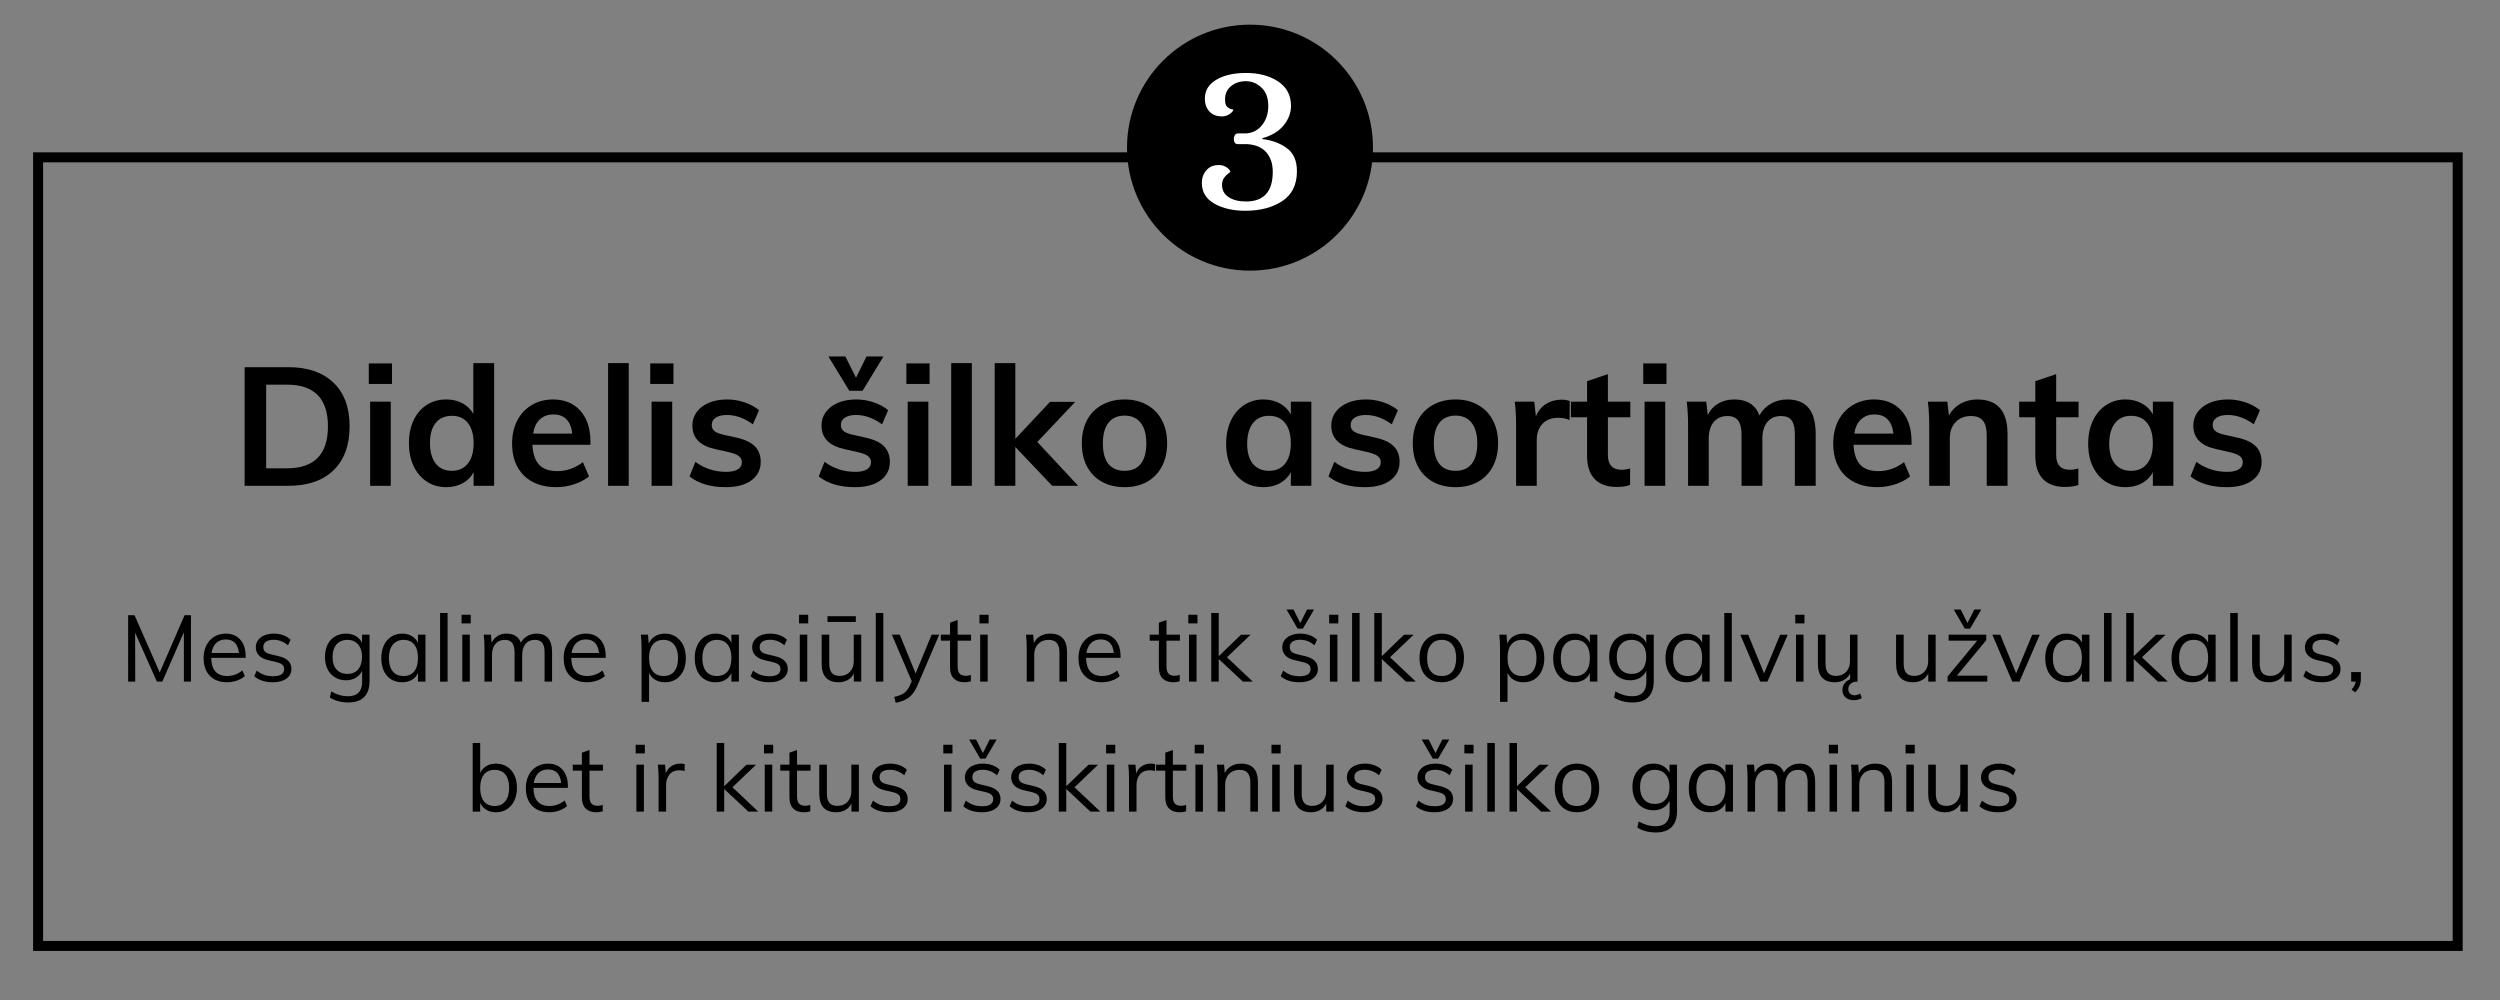 <?xml version="1.0" encoding="UTF-8"?> <svg xmlns="http://www.w3.org/2000/svg" xmlns:xlink="http://www.w3.org/1999/xlink" width="500" zoomAndPan="magnify" viewBox="0 0 375 150" height="200" preserveAspectRatio="xMidYMid meet" version="1.0"><rect x="0" y="0" width="375" height="150" fill="#808080" stroke="none"/><defs><g></g><clipPath id="36fcb71f6f"><path d="M 4.965 22.848 L 369.402 22.848 L 369.402 142.637 L 4.965 142.637 Z M 4.965 22.848 " clip-rule="nonzero"></path></clipPath><clipPath id="db3e32329d"><path d="M 169.051 3.699 L 205.949 3.699 L 205.949 40.598 L 169.051 40.598 Z M 169.051 3.699 " clip-rule="nonzero"></path></clipPath><clipPath id="fd59f87ffc"><path d="M 187.5 3.699 C 177.309 3.699 169.051 11.957 169.051 22.148 C 169.051 32.34 177.309 40.598 187.5 40.598 C 197.691 40.598 205.949 32.34 205.949 22.148 C 205.949 11.957 197.691 3.699 187.5 3.699 Z M 187.5 3.699 " clip-rule="nonzero"></path></clipPath></defs><g clip-path="url(#36fcb71f6f)"><path stroke-linecap="butt" transform="matrix(0.75, 0, 0, 0.75, 4.963, 22.848)" fill="none" stroke-linejoin="miter" d="M 0.002 -0 L 485.919 -0 L 485.919 159.718 L 0.002 159.718 Z M 0.002 -0 " stroke="#000000" stroke-width="4" stroke-opacity="1" stroke-miterlimit="4"></path></g><g clip-path="url(#db3e32329d)"><g clip-path="url(#fd59f87ffc)"><path fill="#000000" d="M 169.051 3.699 L 205.949 3.699 L 205.949 40.598 L 169.051 40.598 Z M 169.051 3.699 " fill-opacity="1" fill-rule="nonzero"></path></g></g><g fill="#ffffff" fill-opacity="1"><g transform="translate(178.368, 30.865)"><g><path d="M 8.422 0.75 C 6.598 0.75 5.055 0.395 3.797 -0.312 C 2.535 -1.031 1.906 -2.07 1.906 -3.438 C 1.906 -4.164 2.129 -4.789 2.578 -5.312 C 3.023 -5.844 3.648 -6.109 4.453 -6.109 C 4.93 -6.109 5.336 -5.984 5.672 -5.734 C 6.004 -5.484 6.172 -5.27 6.172 -5.094 C 6.172 -5.062 6.055 -4.961 5.828 -4.797 C 5.609 -4.641 5.406 -4.426 5.219 -4.156 C 5.031 -3.883 4.938 -3.535 4.938 -3.109 C 4.938 -2.336 5.266 -1.734 5.922 -1.297 C 6.586 -0.859 7.457 -0.641 8.531 -0.641 C 11.207 -0.641 12.547 -2.125 12.547 -5.094 C 12.547 -6.312 12.219 -7.289 11.562 -8.031 C 10.914 -8.77 9.941 -9.176 8.641 -9.25 L 7.266 -9.25 C 7.086 -9.25 6.945 -9.32 6.844 -9.469 C 6.75 -9.625 6.703 -9.801 6.703 -10 C 6.703 -10.219 6.75 -10.406 6.844 -10.562 C 6.945 -10.727 7.086 -10.828 7.266 -10.859 L 8.641 -10.859 C 9.617 -10.953 10.398 -11.383 10.984 -12.156 C 11.578 -12.938 11.875 -13.875 11.875 -14.969 C 11.875 -16.164 11.535 -17.082 10.859 -17.719 C 10.18 -18.363 9.395 -18.688 8.5 -18.688 C 7.645 -18.688 6.91 -18.441 6.297 -17.953 C 5.691 -17.461 5.391 -16.797 5.391 -15.953 C 5.391 -15.398 5.492 -15.031 5.703 -14.844 C 5.922 -14.656 6.129 -14.539 6.328 -14.5 C 6.523 -14.469 6.625 -14.438 6.625 -14.406 C 6.625 -14.238 6.453 -14.031 6.109 -13.781 C 5.773 -13.531 5.375 -13.406 4.906 -13.406 C 4.102 -13.406 3.477 -13.656 3.031 -14.156 C 2.582 -14.656 2.359 -15.289 2.359 -16.062 C 2.359 -17.281 2.93 -18.227 4.078 -18.906 C 5.223 -19.582 6.707 -19.922 8.531 -19.922 C 10.477 -19.922 12.086 -19.492 13.359 -18.641 C 14.641 -17.797 15.281 -16.57 15.281 -14.969 C 15.281 -13.926 14.91 -12.953 14.172 -12.047 C 13.43 -11.148 12.375 -10.516 11 -10.141 L 11 -10 C 12.406 -9.844 13.617 -9.395 14.641 -8.656 C 15.66 -7.926 16.172 -6.766 16.172 -5.172 C 16.172 -3.148 15.43 -1.656 13.953 -0.688 C 12.484 0.27 10.641 0.75 8.422 0.75 Z M 8.422 0.75 "></path></g></g></g><g fill="#000000" fill-opacity="1"><g transform="translate(34.77, 72.872)"><g><path d="M 1.922 -17.797 L 8.469 -17.797 C 11.383 -17.797 13.645 -17.02 15.25 -15.469 C 16.863 -13.926 17.672 -11.742 17.672 -8.922 C 17.672 -6.086 16.863 -3.891 15.25 -2.328 C 13.645 -0.773 11.383 0 8.469 0 L 1.922 0 Z M 8.281 -2.625 C 12.375 -2.625 14.422 -4.723 14.422 -8.922 C 14.422 -13.086 12.375 -15.172 8.281 -15.172 L 5.156 -15.172 L 5.156 -2.625 Z M 8.281 -2.625 "></path></g></g></g><g fill="#000000" fill-opacity="1"><g transform="translate(53.817, 72.872)"><g><path d="M 1.703 0 L 1.703 -12.625 L 4.797 -12.625 L 4.797 0 Z M 1.5 -18.359 L 4.984 -18.359 L 4.984 -15.281 L 1.5 -15.281 Z M 1.5 -18.359 "></path></g></g></g><g fill="#000000" fill-opacity="1"><g transform="translate(60.34, 72.872)"><g><path d="M 13.781 -18.406 L 13.781 0 L 10.703 0 L 10.703 -2.031 C 10.316 -1.32 9.766 -0.77 9.047 -0.375 C 8.328 0.008 7.508 0.203 6.594 0.203 C 5.508 0.203 4.539 -0.07 3.688 -0.625 C 2.844 -1.176 2.18 -1.953 1.703 -2.953 C 1.234 -3.961 1 -5.117 1 -6.422 C 1 -7.723 1.234 -8.863 1.703 -9.844 C 2.172 -10.832 2.828 -11.598 3.672 -12.141 C 4.523 -12.68 5.5 -12.953 6.594 -12.953 C 7.5 -12.953 8.305 -12.766 9.016 -12.391 C 9.723 -12.016 10.27 -11.484 10.656 -10.797 L 10.656 -18.406 Z M 7.422 -2.25 C 8.453 -2.25 9.254 -2.609 9.828 -3.328 C 10.41 -4.047 10.703 -5.062 10.703 -6.375 C 10.703 -7.688 10.414 -8.703 9.844 -9.422 C 9.281 -10.141 8.484 -10.5 7.453 -10.5 C 6.398 -10.5 5.586 -10.145 5.016 -9.438 C 4.441 -8.727 4.156 -7.723 4.156 -6.422 C 4.156 -5.109 4.441 -4.082 5.016 -3.344 C 5.586 -2.613 6.391 -2.25 7.422 -2.25 Z M 7.422 -2.25 "></path></g></g></g><g fill="#000000" fill-opacity="1"><g transform="translate(75.813, 72.872)"><g><path d="M 12.75 -6.156 L 4.047 -6.156 C 4.117 -4.801 4.457 -3.801 5.062 -3.156 C 5.664 -2.52 6.57 -2.203 7.781 -2.203 C 9.156 -2.203 10.438 -2.648 11.625 -3.547 L 12.531 -1.406 C 11.926 -0.914 11.188 -0.523 10.312 -0.234 C 9.438 0.055 8.551 0.203 7.656 0.203 C 5.582 0.203 3.953 -0.379 2.766 -1.547 C 1.586 -2.711 1 -4.312 1 -6.344 C 1 -7.633 1.254 -8.781 1.766 -9.781 C 2.285 -10.781 3.008 -11.555 3.938 -12.109 C 4.875 -12.672 5.938 -12.953 7.125 -12.953 C 8.852 -12.953 10.223 -12.391 11.234 -11.266 C 12.242 -10.141 12.75 -8.594 12.75 -6.625 Z M 7.203 -10.703 C 6.367 -10.703 5.688 -10.453 5.156 -9.953 C 4.633 -9.461 4.301 -8.754 4.156 -7.828 L 10.031 -7.828 C 9.926 -8.773 9.633 -9.488 9.156 -9.969 C 8.688 -10.457 8.035 -10.703 7.203 -10.703 Z M 7.203 -10.703 "></path></g></g></g><g fill="#000000" fill-opacity="1"><g transform="translate(89.511, 72.872)"><g><path d="M 1.703 0 L 1.703 -18.406 L 4.797 -18.406 L 4.797 0 Z M 1.703 0 "></path></g></g></g><g fill="#000000" fill-opacity="1"><g transform="translate(96.035, 72.872)"><g><path d="M 1.703 0 L 1.703 -12.625 L 4.797 -12.625 L 4.797 0 Z M 1.5 -18.359 L 4.984 -18.359 L 4.984 -15.281 L 1.5 -15.281 Z M 1.5 -18.359 "></path></g></g></g><g fill="#000000" fill-opacity="1"><g transform="translate(102.559, 72.872)"><g><path d="M 6.328 0.203 C 4.047 0.203 2.227 -0.332 0.875 -1.406 L 1.75 -3.594 C 3.102 -2.594 4.645 -2.094 6.375 -2.094 C 7.125 -2.094 7.703 -2.219 8.109 -2.469 C 8.516 -2.719 8.719 -3.07 8.719 -3.531 C 8.719 -3.906 8.578 -4.207 8.297 -4.438 C 8.016 -4.664 7.531 -4.863 6.844 -5.031 L 4.75 -5.5 C 2.445 -6 1.297 -7.176 1.297 -9.031 C 1.297 -9.789 1.508 -10.469 1.938 -11.062 C 2.375 -11.656 2.984 -12.117 3.766 -12.453 C 4.555 -12.785 5.469 -12.953 6.5 -12.953 C 7.395 -12.953 8.258 -12.812 9.094 -12.531 C 9.926 -12.258 10.66 -11.863 11.297 -11.344 L 10.375 -9.219 C 9.102 -10.156 7.801 -10.625 6.469 -10.625 C 5.758 -10.625 5.203 -10.488 4.797 -10.219 C 4.398 -9.957 4.203 -9.594 4.203 -9.125 C 4.203 -8.758 4.32 -8.469 4.562 -8.25 C 4.801 -8.031 5.211 -7.848 5.797 -7.703 L 7.953 -7.219 C 9.203 -6.938 10.113 -6.5 10.688 -5.906 C 11.258 -5.32 11.547 -4.551 11.547 -3.594 C 11.547 -2.426 11.078 -1.5 10.141 -0.812 C 9.211 -0.133 7.941 0.203 6.328 0.203 Z M 6.328 0.203 "></path></g></g></g><g fill="#000000" fill-opacity="1"><g transform="translate(115.082, 72.872)"><g></g></g></g><g fill="#000000" fill-opacity="1"><g transform="translate(121.931, 72.872)"><g><path d="M 6.328 0.203 C 4.047 0.203 2.227 -0.332 0.875 -1.406 L 1.75 -3.594 C 3.102 -2.594 4.645 -2.094 6.375 -2.094 C 7.125 -2.094 7.703 -2.219 8.109 -2.469 C 8.516 -2.719 8.719 -3.07 8.719 -3.531 C 8.719 -3.906 8.578 -4.207 8.297 -4.438 C 8.016 -4.664 7.531 -4.863 6.844 -5.031 L 4.75 -5.5 C 2.445 -6 1.297 -7.176 1.297 -9.031 C 1.297 -9.789 1.508 -10.469 1.938 -11.062 C 2.375 -11.656 2.984 -12.117 3.766 -12.453 C 4.555 -12.785 5.469 -12.953 6.5 -12.953 C 7.395 -12.953 8.258 -12.812 9.094 -12.531 C 9.926 -12.258 10.66 -11.863 11.297 -11.344 L 10.375 -9.219 C 9.102 -10.156 7.801 -10.625 6.469 -10.625 C 5.758 -10.625 5.203 -10.488 4.797 -10.219 C 4.398 -9.957 4.203 -9.594 4.203 -9.125 C 4.203 -8.758 4.32 -8.469 4.562 -8.25 C 4.801 -8.031 5.211 -7.848 5.797 -7.703 L 7.953 -7.219 C 9.203 -6.938 10.113 -6.5 10.688 -5.906 C 11.258 -5.32 11.547 -4.551 11.547 -3.594 C 11.547 -2.426 11.078 -1.5 10.141 -0.812 C 9.211 -0.133 7.941 0.203 6.328 0.203 Z M 8.047 -19.406 L 10.594 -19.406 L 7.453 -14.25 L 5.469 -14.25 L 2.328 -19.406 L 4.875 -19.406 L 6.469 -16.203 Z M 8.047 -19.406 "></path></g></g></g><g fill="#000000" fill-opacity="1"><g transform="translate(134.454, 72.872)"><g><path d="M 1.703 0 L 1.703 -12.625 L 4.797 -12.625 L 4.797 0 Z M 1.5 -18.359 L 4.984 -18.359 L 4.984 -15.281 L 1.5 -15.281 Z M 1.5 -18.359 "></path></g></g></g><g fill="#000000" fill-opacity="1"><g transform="translate(140.978, 72.872)"><g><path d="M 1.703 0 L 1.703 -18.406 L 4.797 -18.406 L 4.797 0 Z M 1.703 0 "></path></g></g></g><g fill="#000000" fill-opacity="1"><g transform="translate(147.502, 72.872)"><g><path d="M 14.219 0 L 10.328 0 L 4.797 -5.828 L 4.797 0 L 1.703 0 L 1.703 -18.406 L 4.797 -18.406 L 4.797 -7.047 L 10 -12.594 L 13.781 -12.594 L 8.094 -6.578 Z M 14.219 0 "></path></g></g></g><g fill="#000000" fill-opacity="1"><g transform="translate(161.274, 72.872)"><g><path d="M 7.422 0.203 C 6.141 0.203 5.008 -0.062 4.031 -0.594 C 3.062 -1.133 2.312 -1.898 1.781 -2.891 C 1.258 -3.879 1 -5.039 1 -6.375 C 1 -7.707 1.258 -8.867 1.781 -9.859 C 2.312 -10.848 3.062 -11.609 4.031 -12.141 C 5.008 -12.68 6.141 -12.953 7.422 -12.953 C 8.691 -12.953 9.805 -12.68 10.766 -12.141 C 11.734 -11.609 12.477 -10.848 13 -9.859 C 13.531 -8.867 13.797 -7.707 13.797 -6.375 C 13.797 -5.039 13.531 -3.879 13 -2.891 C 12.477 -1.898 11.734 -1.133 10.766 -0.594 C 9.805 -0.062 8.691 0.203 7.422 0.203 Z M 7.406 -2.25 C 8.469 -2.25 9.273 -2.594 9.828 -3.281 C 10.391 -3.977 10.672 -5.008 10.672 -6.375 C 10.672 -7.727 10.383 -8.758 9.812 -9.469 C 9.25 -10.176 8.453 -10.531 7.422 -10.531 C 6.367 -10.531 5.562 -10.176 5 -9.469 C 4.438 -8.758 4.156 -7.727 4.156 -6.375 C 4.156 -5.008 4.43 -3.977 4.984 -3.281 C 5.547 -2.594 6.352 -2.25 7.406 -2.25 Z M 7.406 -2.25 "></path></g></g></g><g fill="#000000" fill-opacity="1"><g transform="translate(176.072, 72.872)"><g></g></g></g><g fill="#000000" fill-opacity="1"><g transform="translate(182.921, 72.872)"><g><path d="M 13.781 -12.625 L 13.781 0 L 10.703 0 L 10.703 -2.031 C 10.316 -1.32 9.766 -0.77 9.047 -0.375 C 8.328 0.008 7.508 0.203 6.594 0.203 C 5.5 0.203 4.523 -0.062 3.672 -0.594 C 2.828 -1.133 2.172 -1.895 1.703 -2.875 C 1.234 -3.852 1 -4.992 1 -6.297 C 1 -7.598 1.234 -8.754 1.703 -9.766 C 2.18 -10.773 2.844 -11.555 3.688 -12.109 C 4.539 -12.672 5.508 -12.953 6.594 -12.953 C 7.508 -12.953 8.328 -12.754 9.047 -12.359 C 9.766 -11.973 10.316 -11.426 10.703 -10.719 L 10.703 -12.625 Z M 7.453 -2.25 C 8.484 -2.25 9.281 -2.609 9.844 -3.328 C 10.414 -4.047 10.703 -5.051 10.703 -6.344 C 10.703 -7.676 10.414 -8.703 9.844 -9.422 C 9.281 -10.141 8.473 -10.5 7.422 -10.5 C 6.391 -10.5 5.586 -10.129 5.016 -9.391 C 4.441 -8.648 4.156 -7.617 4.156 -6.297 C 4.156 -4.992 4.441 -3.992 5.016 -3.297 C 5.586 -2.598 6.398 -2.25 7.453 -2.25 Z M 7.453 -2.25 "></path></g></g></g><g fill="#000000" fill-opacity="1"><g transform="translate(198.394, 72.872)"><g><path d="M 6.328 0.203 C 4.047 0.203 2.227 -0.332 0.875 -1.406 L 1.75 -3.594 C 3.102 -2.594 4.645 -2.094 6.375 -2.094 C 7.125 -2.094 7.703 -2.219 8.109 -2.469 C 8.516 -2.719 8.719 -3.07 8.719 -3.531 C 8.719 -3.906 8.578 -4.207 8.297 -4.438 C 8.016 -4.664 7.531 -4.863 6.844 -5.031 L 4.75 -5.5 C 2.445 -6 1.297 -7.176 1.297 -9.031 C 1.297 -9.789 1.508 -10.469 1.938 -11.062 C 2.375 -11.656 2.984 -12.117 3.766 -12.453 C 4.555 -12.785 5.469 -12.953 6.5 -12.953 C 7.395 -12.953 8.258 -12.812 9.094 -12.531 C 9.926 -12.258 10.66 -11.863 11.297 -11.344 L 10.375 -9.219 C 9.102 -10.156 7.801 -10.625 6.469 -10.625 C 5.758 -10.625 5.203 -10.488 4.797 -10.219 C 4.398 -9.957 4.203 -9.594 4.203 -9.125 C 4.203 -8.758 4.32 -8.469 4.562 -8.25 C 4.801 -8.031 5.211 -7.848 5.797 -7.703 L 7.953 -7.219 C 9.203 -6.938 10.113 -6.5 10.688 -5.906 C 11.258 -5.32 11.547 -4.551 11.547 -3.594 C 11.547 -2.426 11.078 -1.5 10.141 -0.812 C 9.211 -0.133 7.941 0.203 6.328 0.203 Z M 6.328 0.203 "></path></g></g></g><g fill="#000000" fill-opacity="1"><g transform="translate(210.917, 72.872)"><g><path d="M 7.422 0.203 C 6.141 0.203 5.008 -0.062 4.031 -0.594 C 3.062 -1.133 2.312 -1.898 1.781 -2.891 C 1.258 -3.879 1 -5.039 1 -6.375 C 1 -7.707 1.258 -8.867 1.781 -9.859 C 2.312 -10.848 3.062 -11.609 4.031 -12.141 C 5.008 -12.68 6.141 -12.953 7.422 -12.953 C 8.691 -12.953 9.805 -12.68 10.766 -12.141 C 11.734 -11.609 12.477 -10.848 13 -9.859 C 13.531 -8.867 13.797 -7.707 13.797 -6.375 C 13.797 -5.039 13.531 -3.879 13 -2.891 C 12.477 -1.898 11.734 -1.133 10.766 -0.594 C 9.805 -0.062 8.691 0.203 7.422 0.203 Z M 7.406 -2.25 C 8.469 -2.25 9.273 -2.594 9.828 -3.281 C 10.391 -3.977 10.672 -5.008 10.672 -6.375 C 10.672 -7.727 10.383 -8.758 9.812 -9.469 C 9.25 -10.176 8.453 -10.531 7.422 -10.531 C 6.367 -10.531 5.562 -10.176 5 -9.469 C 4.438 -8.758 4.156 -7.727 4.156 -6.375 C 4.156 -5.008 4.43 -3.977 4.984 -3.281 C 5.547 -2.594 6.352 -2.25 7.406 -2.25 Z M 7.406 -2.25 "></path></g></g></g><g fill="#000000" fill-opacity="1"><g transform="translate(225.714, 72.872)"><g><path d="M 8.5 -12.922 C 8.977 -12.922 9.395 -12.852 9.75 -12.719 L 9.719 -9.875 C 9.188 -10.094 8.641 -10.203 8.078 -10.203 C 7.004 -10.203 6.188 -9.891 5.625 -9.266 C 5.07 -8.648 4.797 -7.836 4.797 -6.828 L 4.797 0 L 1.703 0 L 1.703 -9.047 C 1.703 -10.379 1.633 -11.57 1.5 -12.625 L 4.422 -12.625 L 4.672 -10.406 C 4.992 -11.219 5.492 -11.836 6.172 -12.266 C 6.859 -12.703 7.633 -12.922 8.5 -12.922 Z M 8.5 -12.922 "></path></g></g></g><g fill="#000000" fill-opacity="1"><g transform="translate(235.513, 72.872)"><g><path d="M 5.672 -10.281 L 5.672 -4.625 C 5.672 -3.145 6.363 -2.406 7.75 -2.406 C 8.133 -2.406 8.551 -2.469 9 -2.594 L 9 -0.125 C 8.445 0.07 7.781 0.172 7 0.172 C 5.562 0.172 4.457 -0.223 3.688 -1.016 C 2.926 -1.816 2.547 -2.969 2.547 -4.469 L 2.547 -10.281 L 0.125 -10.281 L 0.125 -12.625 L 2.547 -12.625 L 2.547 -15.703 L 5.672 -16.75 L 5.672 -12.625 L 9.031 -12.625 L 9.031 -10.281 Z M 5.672 -10.281 "></path></g></g></g><g fill="#000000" fill-opacity="1"><g transform="translate(244.986, 72.872)"><g><path d="M 1.703 0 L 1.703 -12.625 L 4.797 -12.625 L 4.797 0 Z M 1.5 -18.359 L 4.984 -18.359 L 4.984 -15.281 L 1.5 -15.281 Z M 1.5 -18.359 "></path></g></g></g><g fill="#000000" fill-opacity="1"><g transform="translate(251.51, 72.872)"><g><path d="M 16.594 -12.953 C 18.031 -12.953 19.098 -12.52 19.797 -11.656 C 20.492 -10.801 20.844 -9.5 20.844 -7.75 L 20.844 0 L 17.719 0 L 17.719 -7.656 C 17.719 -8.656 17.555 -9.375 17.234 -9.812 C 16.91 -10.25 16.375 -10.469 15.625 -10.469 C 14.758 -10.469 14.078 -10.164 13.578 -9.562 C 13.086 -8.957 12.844 -8.117 12.844 -7.047 L 12.844 0 L 9.719 0 L 9.719 -7.656 C 9.719 -8.633 9.547 -9.348 9.203 -9.797 C 8.867 -10.242 8.332 -10.469 7.594 -10.469 C 6.727 -10.469 6.047 -10.164 5.547 -9.562 C 5.047 -8.957 4.797 -8.117 4.797 -7.047 L 4.797 0 L 1.703 0 L 1.703 -9.047 C 1.703 -10.379 1.633 -11.57 1.5 -12.625 L 4.422 -12.625 L 4.656 -10.625 C 5.02 -11.375 5.547 -11.945 6.234 -12.344 C 6.93 -12.75 7.727 -12.953 8.625 -12.953 C 10.562 -12.953 11.82 -12.148 12.406 -10.547 C 12.801 -11.297 13.367 -11.883 14.109 -12.312 C 14.848 -12.738 15.676 -12.953 16.594 -12.953 Z M 16.594 -12.953 "></path></g></g></g><g fill="#000000" fill-opacity="1"><g transform="translate(273.982, 72.872)"><g><path d="M 12.75 -6.156 L 4.047 -6.156 C 4.117 -4.801 4.457 -3.801 5.062 -3.156 C 5.664 -2.52 6.57 -2.203 7.781 -2.203 C 9.156 -2.203 10.438 -2.648 11.625 -3.547 L 12.531 -1.406 C 11.926 -0.914 11.188 -0.523 10.312 -0.234 C 9.438 0.055 8.551 0.203 7.656 0.203 C 5.582 0.203 3.953 -0.379 2.766 -1.547 C 1.586 -2.711 1 -4.312 1 -6.344 C 1 -7.633 1.254 -8.781 1.766 -9.781 C 2.285 -10.781 3.008 -11.555 3.938 -12.109 C 4.875 -12.672 5.938 -12.953 7.125 -12.953 C 8.852 -12.953 10.223 -12.391 11.234 -11.266 C 12.242 -10.141 12.75 -8.594 12.75 -6.625 Z M 7.203 -10.703 C 6.367 -10.703 5.688 -10.453 5.156 -9.953 C 4.633 -9.461 4.301 -8.754 4.156 -7.828 L 10.031 -7.828 C 9.926 -8.773 9.633 -9.488 9.156 -9.969 C 8.688 -10.457 8.035 -10.703 7.203 -10.703 Z M 7.203 -10.703 "></path></g></g></g><g fill="#000000" fill-opacity="1"><g transform="translate(287.679, 72.872)"><g><path d="M 8.922 -12.953 C 11.941 -12.953 13.453 -11.219 13.453 -7.75 L 13.453 0 L 10.328 0 L 10.328 -7.594 C 10.328 -8.594 10.133 -9.32 9.75 -9.781 C 9.363 -10.238 8.77 -10.469 7.969 -10.469 C 7.02 -10.469 6.254 -10.164 5.672 -9.562 C 5.086 -8.957 4.797 -8.156 4.797 -7.156 L 4.797 0 L 1.703 0 L 1.703 -9.047 C 1.703 -10.379 1.633 -11.57 1.5 -12.625 L 4.422 -12.625 L 4.656 -10.547 C 5.082 -11.316 5.664 -11.91 6.406 -12.328 C 7.156 -12.742 7.992 -12.953 8.922 -12.953 Z M 8.922 -12.953 "></path></g></g></g><g fill="#000000" fill-opacity="1"><g transform="translate(302.752, 72.872)"><g><path d="M 5.672 -10.281 L 5.672 -4.625 C 5.672 -3.145 6.363 -2.406 7.75 -2.406 C 8.133 -2.406 8.551 -2.469 9 -2.594 L 9 -0.125 C 8.445 0.07 7.781 0.172 7 0.172 C 5.562 0.172 4.457 -0.223 3.688 -1.016 C 2.926 -1.816 2.547 -2.969 2.547 -4.469 L 2.547 -10.281 L 0.125 -10.281 L 0.125 -12.625 L 2.547 -12.625 L 2.547 -15.703 L 5.672 -16.75 L 5.672 -12.625 L 9.031 -12.625 L 9.031 -10.281 Z M 5.672 -10.281 "></path></g></g></g><g fill="#000000" fill-opacity="1"><g transform="translate(312.226, 72.872)"><g><path d="M 13.781 -12.625 L 13.781 0 L 10.703 0 L 10.703 -2.031 C 10.316 -1.32 9.766 -0.77 9.047 -0.375 C 8.328 0.008 7.508 0.203 6.594 0.203 C 5.5 0.203 4.523 -0.062 3.672 -0.594 C 2.828 -1.133 2.172 -1.895 1.703 -2.875 C 1.234 -3.852 1 -4.992 1 -6.297 C 1 -7.598 1.234 -8.754 1.703 -9.766 C 2.18 -10.773 2.844 -11.555 3.688 -12.109 C 4.539 -12.672 5.508 -12.953 6.594 -12.953 C 7.508 -12.953 8.328 -12.754 9.047 -12.359 C 9.766 -11.973 10.316 -11.426 10.703 -10.719 L 10.703 -12.625 Z M 7.453 -2.25 C 8.484 -2.25 9.281 -2.609 9.844 -3.328 C 10.414 -4.047 10.703 -5.051 10.703 -6.344 C 10.703 -7.676 10.414 -8.703 9.844 -9.422 C 9.281 -10.141 8.473 -10.5 7.422 -10.5 C 6.391 -10.5 5.586 -10.129 5.016 -9.391 C 4.441 -8.648 4.156 -7.617 4.156 -6.297 C 4.156 -4.992 4.441 -3.992 5.016 -3.297 C 5.586 -2.598 6.398 -2.25 7.453 -2.25 Z M 7.453 -2.25 "></path></g></g></g><g fill="#000000" fill-opacity="1"><g transform="translate(327.698, 72.872)"><g><path d="M 6.328 0.203 C 4.047 0.203 2.227 -0.332 0.875 -1.406 L 1.75 -3.594 C 3.102 -2.594 4.645 -2.094 6.375 -2.094 C 7.125 -2.094 7.703 -2.219 8.109 -2.469 C 8.516 -2.719 8.719 -3.07 8.719 -3.531 C 8.719 -3.906 8.578 -4.207 8.297 -4.438 C 8.016 -4.664 7.531 -4.863 6.844 -5.031 L 4.75 -5.5 C 2.445 -6 1.297 -7.176 1.297 -9.031 C 1.297 -9.789 1.508 -10.469 1.938 -11.062 C 2.375 -11.656 2.984 -12.117 3.766 -12.453 C 4.555 -12.785 5.469 -12.953 6.5 -12.953 C 7.395 -12.953 8.258 -12.812 9.094 -12.531 C 9.926 -12.258 10.66 -11.863 11.297 -11.344 L 10.375 -9.219 C 9.102 -10.156 7.801 -10.625 6.469 -10.625 C 5.758 -10.625 5.203 -10.488 4.797 -10.219 C 4.398 -9.957 4.203 -9.594 4.203 -9.125 C 4.203 -8.758 4.32 -8.469 4.562 -8.25 C 4.801 -8.031 5.211 -7.848 5.797 -7.703 L 7.953 -7.219 C 9.203 -6.938 10.113 -6.5 10.688 -5.906 C 11.258 -5.32 11.547 -4.551 11.547 -3.594 C 11.547 -2.426 11.078 -1.5 10.141 -0.812 C 9.211 -0.133 7.941 0.203 6.328 0.203 Z M 6.328 0.203 "></path></g></g></g><g fill="#000000" fill-opacity="1"><g transform="translate(17.988, 102.245)"><g><path d="M 9.703 -9.969 L 10.656 -9.969 L 10.656 0 L 9.594 0 L 9.594 -7.406 L 6.359 0 L 5.547 0 L 2.281 -7.344 L 2.297 0 L 1.234 0 L 1.234 -9.969 L 2.188 -9.969 L 5.969 -1.375 Z M 9.703 -9.969 "></path></g></g></g><g fill="#000000" fill-opacity="1"><g transform="translate(29.868, 102.245)"><g><path d="M 6.984 -3.562 L 1.812 -3.562 C 1.82 -2.664 2.031 -1.988 2.438 -1.531 C 2.844 -1.07 3.438 -0.844 4.219 -0.844 C 5.039 -0.844 5.797 -1.117 6.484 -1.672 L 6.859 -0.844 C 6.547 -0.551 6.148 -0.32 5.672 -0.156 C 5.191 0.008 4.703 0.094 4.203 0.094 C 3.098 0.094 2.234 -0.227 1.609 -0.875 C 0.984 -1.52 0.672 -2.41 0.672 -3.547 C 0.672 -4.266 0.812 -4.898 1.094 -5.453 C 1.375 -6.004 1.766 -6.43 2.266 -6.734 C 2.773 -7.047 3.348 -7.203 3.984 -7.203 C 4.922 -7.203 5.656 -6.895 6.188 -6.281 C 6.719 -5.676 6.984 -4.836 6.984 -3.766 Z M 4 -6.328 C 3.414 -6.328 2.938 -6.148 2.562 -5.797 C 2.195 -5.441 1.961 -4.941 1.859 -4.297 L 5.969 -4.297 C 5.906 -4.961 5.707 -5.469 5.375 -5.812 C 5.051 -6.156 4.594 -6.328 4 -6.328 Z M 4 -6.328 "></path></g></g></g><g fill="#000000" fill-opacity="1"><g transform="translate(37.479, 102.245)"><g><path d="M 3.469 0.094 C 2.281 0.094 1.344 -0.207 0.656 -0.812 L 1.031 -1.656 C 1.414 -1.352 1.801 -1.133 2.188 -1 C 2.582 -0.875 3.023 -0.812 3.516 -0.812 C 4.047 -0.812 4.445 -0.898 4.719 -1.078 C 5 -1.266 5.141 -1.531 5.141 -1.875 C 5.141 -2.156 5.047 -2.379 4.859 -2.547 C 4.672 -2.711 4.363 -2.844 3.938 -2.938 L 2.75 -3.219 C 2.156 -3.352 1.695 -3.586 1.375 -3.922 C 1.051 -4.254 0.891 -4.656 0.891 -5.125 C 0.891 -5.738 1.133 -6.238 1.625 -6.625 C 2.125 -7.008 2.781 -7.203 3.594 -7.203 C 4.094 -7.203 4.562 -7.125 5 -6.969 C 5.438 -6.812 5.805 -6.582 6.109 -6.281 L 5.719 -5.453 C 5.062 -6.004 4.352 -6.281 3.594 -6.281 C 3.094 -6.281 2.703 -6.188 2.422 -6 C 2.148 -5.812 2.016 -5.539 2.016 -5.188 C 2.016 -4.906 2.098 -4.676 2.266 -4.5 C 2.441 -4.332 2.723 -4.203 3.109 -4.109 L 4.297 -3.828 C 4.953 -3.672 5.438 -3.438 5.75 -3.125 C 6.07 -2.812 6.234 -2.406 6.234 -1.906 C 6.234 -1.301 5.984 -0.816 5.484 -0.453 C 4.992 -0.086 4.32 0.094 3.469 0.094 Z M 3.469 0.094 "></path></g></g></g><g fill="#000000" fill-opacity="1"><g transform="translate(44.42, 102.245)"><g></g></g></g><g fill="#000000" fill-opacity="1"><g transform="translate(48.071, 102.245)"><g><path d="M 7.359 -7.047 L 7.359 -0.062 C 7.359 0.988 7.086 1.781 6.547 2.312 C 6.016 2.852 5.227 3.125 4.188 3.125 C 3.113 3.125 2.188 2.879 1.406 2.391 L 1.609 1.469 C 2.055 1.719 2.477 1.898 2.875 2.016 C 3.27 2.129 3.707 2.188 4.188 2.188 C 4.863 2.188 5.375 2.004 5.719 1.641 C 6.07 1.285 6.25 0.754 6.25 0.047 L 6.25 -1.625 C 6.031 -1.176 5.711 -0.828 5.297 -0.578 C 4.879 -0.328 4.391 -0.203 3.828 -0.203 C 3.203 -0.203 2.648 -0.348 2.172 -0.641 C 1.691 -0.93 1.32 -1.344 1.062 -1.875 C 0.801 -2.406 0.672 -3.016 0.672 -3.703 C 0.672 -4.398 0.801 -5.016 1.062 -5.547 C 1.32 -6.078 1.691 -6.484 2.172 -6.766 C 2.648 -7.055 3.203 -7.203 3.828 -7.203 C 4.379 -7.203 4.863 -7.082 5.281 -6.844 C 5.695 -6.602 6.016 -6.266 6.234 -5.828 L 6.234 -7.047 Z M 4.047 -1.156 C 4.723 -1.156 5.254 -1.379 5.641 -1.828 C 6.035 -2.285 6.234 -2.91 6.234 -3.703 C 6.234 -4.504 6.035 -5.129 5.641 -5.578 C 5.254 -6.035 4.723 -6.266 4.047 -6.266 C 3.359 -6.266 2.812 -6.035 2.406 -5.578 C 2.008 -5.129 1.812 -4.504 1.812 -3.703 C 1.812 -2.91 2.008 -2.285 2.406 -1.828 C 2.812 -1.379 3.359 -1.156 4.047 -1.156 Z M 4.047 -1.156 "></path></g></g></g><g fill="#000000" fill-opacity="1"><g transform="translate(56.523, 102.245)"><g><path d="M 7.297 -7.047 L 7.297 0 L 6.172 0 L 6.172 -1.281 C 5.961 -0.832 5.648 -0.488 5.234 -0.25 C 4.828 -0.02 4.348 0.094 3.797 0.094 C 3.172 0.094 2.617 -0.051 2.141 -0.344 C 1.672 -0.645 1.305 -1.066 1.047 -1.609 C 0.797 -2.16 0.672 -2.801 0.672 -3.531 C 0.672 -4.258 0.801 -4.898 1.062 -5.453 C 1.32 -6.004 1.688 -6.43 2.156 -6.734 C 2.633 -7.047 3.18 -7.203 3.797 -7.203 C 4.348 -7.203 4.828 -7.082 5.234 -6.844 C 5.648 -6.602 5.961 -6.266 6.172 -5.828 L 6.172 -7.047 Z M 4.016 -0.844 C 4.703 -0.844 5.234 -1.078 5.609 -1.547 C 5.984 -2.016 6.172 -2.688 6.172 -3.562 C 6.172 -4.426 5.984 -5.094 5.609 -5.562 C 5.234 -6.031 4.703 -6.266 4.016 -6.266 C 3.328 -6.266 2.785 -6.02 2.391 -5.531 C 2.004 -5.051 1.812 -4.383 1.812 -3.531 C 1.812 -2.664 2.004 -2 2.391 -1.531 C 2.773 -1.07 3.316 -0.844 4.016 -0.844 Z M 4.016 -0.844 "></path></g></g></g><g fill="#000000" fill-opacity="1"><g transform="translate(64.918, 102.245)"><g><path d="M 1.094 0 L 1.094 -10.297 L 2.219 -10.297 L 2.219 0 Z M 1.094 0 "></path></g></g></g><g fill="#000000" fill-opacity="1"><g transform="translate(68.248, 102.245)"><g><path d="M 1.094 0 L 1.094 -7.047 L 2.219 -7.047 L 2.219 0 Z M 0.984 -10.031 L 2.359 -10.031 L 2.359 -8.734 L 0.984 -8.734 Z M 0.984 -10.031 "></path></g></g></g><g fill="#000000" fill-opacity="1"><g transform="translate(71.578, 102.245)"><g><path d="M 8.906 -7.203 C 10.457 -7.203 11.234 -6.273 11.234 -4.422 L 11.234 0 L 10.109 0 L 10.109 -4.375 C 10.109 -5.031 9.992 -5.508 9.766 -5.812 C 9.535 -6.113 9.164 -6.266 8.656 -6.266 C 8.051 -6.266 7.582 -6.062 7.25 -5.656 C 6.914 -5.25 6.75 -4.703 6.75 -4.016 L 6.75 0 L 5.609 0 L 5.609 -4.375 C 5.609 -5.02 5.488 -5.492 5.25 -5.797 C 5.02 -6.109 4.648 -6.266 4.141 -6.266 C 3.547 -6.266 3.078 -6.062 2.734 -5.656 C 2.391 -5.25 2.219 -4.703 2.219 -4.016 L 2.219 0 L 1.094 0 L 1.094 -5.062 C 1.094 -5.789 1.055 -6.453 0.984 -7.047 L 2.062 -7.047 L 2.172 -5.812 C 2.367 -6.258 2.66 -6.602 3.047 -6.844 C 3.43 -7.082 3.879 -7.203 4.391 -7.203 C 4.953 -7.203 5.41 -7.086 5.766 -6.859 C 6.117 -6.641 6.379 -6.301 6.547 -5.844 C 6.766 -6.258 7.082 -6.586 7.5 -6.828 C 7.914 -7.078 8.383 -7.203 8.906 -7.203 Z M 8.906 -7.203 "></path></g></g></g><g fill="#000000" fill-opacity="1"><g transform="translate(83.878, 102.245)"><g><path d="M 6.984 -3.562 L 1.812 -3.562 C 1.82 -2.664 2.031 -1.988 2.438 -1.531 C 2.844 -1.07 3.438 -0.844 4.219 -0.844 C 5.039 -0.844 5.797 -1.117 6.484 -1.672 L 6.859 -0.844 C 6.547 -0.551 6.148 -0.32 5.672 -0.156 C 5.191 0.008 4.703 0.094 4.203 0.094 C 3.098 0.094 2.234 -0.227 1.609 -0.875 C 0.984 -1.52 0.672 -2.41 0.672 -3.547 C 0.672 -4.266 0.812 -4.898 1.094 -5.453 C 1.375 -6.004 1.766 -6.43 2.266 -6.734 C 2.773 -7.047 3.348 -7.203 3.984 -7.203 C 4.922 -7.203 5.656 -6.895 6.188 -6.281 C 6.719 -5.676 6.984 -4.836 6.984 -3.766 Z M 4 -6.328 C 3.414 -6.328 2.938 -6.148 2.562 -5.797 C 2.195 -5.441 1.961 -4.941 1.859 -4.297 L 5.969 -4.297 C 5.906 -4.961 5.707 -5.469 5.375 -5.812 C 5.051 -6.156 4.594 -6.328 4 -6.328 Z M 4 -6.328 "></path></g></g></g><g fill="#000000" fill-opacity="1"><g transform="translate(91.489, 102.245)"><g></g></g></g><g fill="#000000" fill-opacity="1"><g transform="translate(95.141, 102.245)"><g><path d="M 4.609 -7.203 C 5.223 -7.203 5.766 -7.047 6.234 -6.734 C 6.711 -6.43 7.082 -6.004 7.344 -5.453 C 7.602 -4.898 7.734 -4.258 7.734 -3.531 C 7.734 -2.801 7.602 -2.16 7.344 -1.609 C 7.082 -1.066 6.719 -0.645 6.25 -0.344 C 5.781 -0.051 5.234 0.094 4.609 0.094 C 4.055 0.094 3.57 -0.023 3.156 -0.266 C 2.75 -0.504 2.438 -0.848 2.219 -1.297 L 2.219 3.031 L 1.094 3.031 L 1.094 -5.062 C 1.094 -5.789 1.055 -6.453 0.984 -7.047 L 2.062 -7.047 L 2.172 -5.688 C 2.367 -6.164 2.676 -6.535 3.094 -6.797 C 3.52 -7.066 4.023 -7.203 4.609 -7.203 Z M 4.391 -0.844 C 5.086 -0.844 5.625 -1.07 6 -1.531 C 6.375 -2 6.562 -2.664 6.562 -3.531 C 6.562 -4.383 6.367 -5.051 5.984 -5.531 C 5.609 -6.02 5.078 -6.266 4.391 -6.266 C 3.691 -6.266 3.156 -6.031 2.781 -5.562 C 2.406 -5.094 2.219 -4.426 2.219 -3.562 C 2.219 -2.688 2.406 -2.016 2.781 -1.547 C 3.156 -1.078 3.691 -0.844 4.391 -0.844 Z M 4.391 -0.844 "></path></g></g></g><g fill="#000000" fill-opacity="1"><g transform="translate(103.537, 102.245)"><g><path d="M 7.297 -7.047 L 7.297 0 L 6.172 0 L 6.172 -1.281 C 5.961 -0.832 5.648 -0.488 5.234 -0.25 C 4.828 -0.02 4.348 0.094 3.797 0.094 C 3.172 0.094 2.617 -0.051 2.141 -0.344 C 1.672 -0.645 1.305 -1.066 1.047 -1.609 C 0.797 -2.16 0.672 -2.801 0.672 -3.531 C 0.672 -4.258 0.801 -4.898 1.062 -5.453 C 1.32 -6.004 1.688 -6.43 2.156 -6.734 C 2.633 -7.047 3.18 -7.203 3.797 -7.203 C 4.348 -7.203 4.828 -7.082 5.234 -6.844 C 5.648 -6.602 5.961 -6.266 6.172 -5.828 L 6.172 -7.047 Z M 4.016 -0.844 C 4.703 -0.844 5.234 -1.078 5.609 -1.547 C 5.984 -2.016 6.172 -2.688 6.172 -3.562 C 6.172 -4.426 5.984 -5.094 5.609 -5.562 C 5.234 -6.031 4.703 -6.266 4.016 -6.266 C 3.328 -6.266 2.785 -6.02 2.391 -5.531 C 2.004 -5.051 1.812 -4.383 1.812 -3.531 C 1.812 -2.664 2.004 -2 2.391 -1.531 C 2.773 -1.07 3.316 -0.844 4.016 -0.844 Z M 4.016 -0.844 "></path></g></g></g><g fill="#000000" fill-opacity="1"><g transform="translate(111.932, 102.245)"><g><path d="M 3.469 0.094 C 2.281 0.094 1.344 -0.207 0.656 -0.812 L 1.031 -1.656 C 1.414 -1.352 1.801 -1.133 2.188 -1 C 2.582 -0.875 3.023 -0.812 3.516 -0.812 C 4.047 -0.812 4.445 -0.898 4.719 -1.078 C 5 -1.266 5.141 -1.531 5.141 -1.875 C 5.141 -2.156 5.047 -2.379 4.859 -2.547 C 4.672 -2.711 4.363 -2.844 3.938 -2.938 L 2.75 -3.219 C 2.156 -3.352 1.695 -3.586 1.375 -3.922 C 1.051 -4.254 0.891 -4.656 0.891 -5.125 C 0.891 -5.738 1.133 -6.238 1.625 -6.625 C 2.125 -7.008 2.781 -7.203 3.594 -7.203 C 4.094 -7.203 4.562 -7.125 5 -6.969 C 5.438 -6.812 5.805 -6.582 6.109 -6.281 L 5.719 -5.453 C 5.062 -6.004 4.352 -6.281 3.594 -6.281 C 3.094 -6.281 2.703 -6.188 2.422 -6 C 2.148 -5.812 2.016 -5.539 2.016 -5.188 C 2.016 -4.906 2.098 -4.676 2.266 -4.5 C 2.441 -4.332 2.723 -4.203 3.109 -4.109 L 4.297 -3.828 C 4.953 -3.672 5.438 -3.438 5.75 -3.125 C 6.07 -2.812 6.234 -2.406 6.234 -1.906 C 6.234 -1.301 5.984 -0.816 5.484 -0.453 C 4.992 -0.086 4.32 0.094 3.469 0.094 Z M 3.469 0.094 "></path></g></g></g><g fill="#000000" fill-opacity="1"><g transform="translate(118.872, 102.245)"><g><path d="M 1.094 0 L 1.094 -7.047 L 2.219 -7.047 L 2.219 0 Z M 0.984 -10.031 L 2.359 -10.031 L 2.359 -8.734 L 0.984 -8.734 Z M 0.984 -10.031 "></path></g></g></g><g fill="#000000" fill-opacity="1"><g transform="translate(122.202, 102.245)"><g><path d="M 6.984 -7.047 L 6.984 0 L 5.875 0 L 5.875 -1.219 C 5.656 -0.789 5.344 -0.461 4.938 -0.234 C 4.539 -0.016 4.086 0.094 3.578 0.094 C 2.754 0.094 2.125 -0.133 1.688 -0.594 C 1.258 -1.062 1.047 -1.754 1.047 -2.672 L 1.047 -7.047 L 2.188 -7.047 L 2.188 -2.703 C 2.188 -2.066 2.316 -1.598 2.578 -1.297 C 2.836 -1.004 3.234 -0.859 3.766 -0.859 C 4.391 -0.859 4.895 -1.062 5.281 -1.469 C 5.664 -1.875 5.859 -2.406 5.859 -3.062 L 5.859 -7.047 Z M 1.922 -8.953 L 1.922 -9.812 L 6.172 -9.812 L 6.172 -8.953 Z M 1.922 -8.953 "></path></g></g></g><g fill="#000000" fill-opacity="1"><g transform="translate(130.276, 102.245)"><g><path d="M 1.094 0 L 1.094 -10.297 L 2.219 -10.297 L 2.219 0 Z M 1.094 0 "></path></g></g></g><g fill="#000000" fill-opacity="1"><g transform="translate(133.606, 102.245)"><g><path d="M 7.281 -7.047 L 3.984 0.641 C 3.641 1.441 3.207 2.031 2.688 2.406 C 2.164 2.781 1.52 3.035 0.75 3.172 L 0.516 2.297 C 1.18 2.148 1.68 1.953 2.016 1.703 C 2.359 1.453 2.645 1.07 2.875 0.562 L 3.156 -0.062 L 0.172 -7.047 L 1.359 -7.047 L 3.734 -1.234 L 6.141 -7.047 Z M 7.281 -7.047 "></path></g></g></g><g fill="#000000" fill-opacity="1"><g transform="translate(141.036, 102.245)"><g><path d="M 2.609 -6.141 L 2.609 -2.297 C 2.609 -1.773 2.711 -1.406 2.922 -1.188 C 3.141 -0.977 3.445 -0.875 3.844 -0.875 C 4.102 -0.875 4.352 -0.922 4.594 -1.016 L 4.594 -0.047 C 4.301 0.047 3.973 0.094 3.609 0.094 C 2.941 0.094 2.414 -0.094 2.031 -0.469 C 1.656 -0.844 1.469 -1.398 1.469 -2.141 L 1.469 -6.141 L 0.094 -6.141 L 0.094 -7.047 L 1.469 -7.047 L 1.469 -8.844 L 2.609 -9.25 L 2.609 -7.047 L 4.625 -7.047 L 4.625 -6.141 Z M 2.609 -6.141 "></path></g></g></g><g fill="#000000" fill-opacity="1"><g transform="translate(145.933, 102.245)"><g><path d="M 1.094 0 L 1.094 -7.047 L 2.219 -7.047 L 2.219 0 Z M 0.984 -10.031 L 2.359 -10.031 L 2.359 -8.734 L 0.984 -8.734 Z M 0.984 -10.031 "></path></g></g></g><g fill="#000000" fill-opacity="1"><g transform="translate(149.263, 102.245)"><g></g></g></g><g fill="#000000" fill-opacity="1"><g transform="translate(152.915, 102.245)"><g><path d="M 4.609 -7.203 C 6.297 -7.203 7.141 -6.273 7.141 -4.422 L 7.141 0 L 6 0 L 6 -4.375 C 6 -5.02 5.867 -5.492 5.609 -5.797 C 5.348 -6.109 4.938 -6.266 4.375 -6.266 C 3.727 -6.266 3.207 -6.062 2.812 -5.656 C 2.414 -5.25 2.219 -4.707 2.219 -4.031 L 2.219 0 L 1.094 0 L 1.094 -5.062 C 1.094 -5.789 1.055 -6.453 0.984 -7.047 L 2.062 -7.047 L 2.172 -5.781 C 2.379 -6.238 2.695 -6.586 3.125 -6.828 C 3.562 -7.078 4.055 -7.203 4.609 -7.203 Z M 4.609 -7.203 "></path></g></g></g><g fill="#000000" fill-opacity="1"><g transform="translate(161.1, 102.245)"><g><path d="M 6.984 -3.562 L 1.812 -3.562 C 1.82 -2.664 2.031 -1.988 2.438 -1.531 C 2.844 -1.07 3.438 -0.844 4.219 -0.844 C 5.039 -0.844 5.797 -1.117 6.484 -1.672 L 6.859 -0.844 C 6.547 -0.551 6.148 -0.32 5.672 -0.156 C 5.191 0.008 4.703 0.094 4.203 0.094 C 3.098 0.094 2.234 -0.227 1.609 -0.875 C 0.984 -1.52 0.672 -2.41 0.672 -3.547 C 0.672 -4.266 0.812 -4.898 1.094 -5.453 C 1.375 -6.004 1.766 -6.43 2.266 -6.734 C 2.773 -7.047 3.348 -7.203 3.984 -7.203 C 4.922 -7.203 5.656 -6.895 6.188 -6.281 C 6.719 -5.676 6.984 -4.836 6.984 -3.766 Z M 4 -6.328 C 3.414 -6.328 2.938 -6.148 2.562 -5.797 C 2.195 -5.441 1.961 -4.941 1.859 -4.297 L 5.969 -4.297 C 5.906 -4.961 5.707 -5.469 5.375 -5.812 C 5.051 -6.156 4.594 -6.328 4 -6.328 Z M 4 -6.328 "></path></g></g></g><g fill="#000000" fill-opacity="1"><g transform="translate(168.712, 102.245)"><g></g></g></g><g fill="#000000" fill-opacity="1"><g transform="translate(172.364, 102.245)"><g><path d="M 2.609 -6.141 L 2.609 -2.297 C 2.609 -1.773 2.711 -1.406 2.922 -1.188 C 3.141 -0.977 3.445 -0.875 3.844 -0.875 C 4.102 -0.875 4.352 -0.922 4.594 -1.016 L 4.594 -0.047 C 4.301 0.047 3.973 0.094 3.609 0.094 C 2.941 0.094 2.414 -0.094 2.031 -0.469 C 1.656 -0.844 1.469 -1.398 1.469 -2.141 L 1.469 -6.141 L 0.094 -6.141 L 0.094 -7.047 L 1.469 -7.047 L 1.469 -8.844 L 2.609 -9.25 L 2.609 -7.047 L 4.625 -7.047 L 4.625 -6.141 Z M 2.609 -6.141 "></path></g></g></g><g fill="#000000" fill-opacity="1"><g transform="translate(177.261, 102.245)"><g><path d="M 1.094 0 L 1.094 -7.047 L 2.219 -7.047 L 2.219 0 Z M 0.984 -10.031 L 2.359 -10.031 L 2.359 -8.734 L 0.984 -8.734 Z M 0.984 -10.031 "></path></g></g></g><g fill="#000000" fill-opacity="1"><g transform="translate(180.592, 102.245)"><g><path d="M 7.328 0 L 5.844 0 L 2.219 -3.391 L 2.219 0 L 1.094 0 L 1.094 -10.297 L 2.219 -10.297 L 2.219 -3.812 L 5.547 -7.031 L 6.984 -7.031 L 3.453 -3.656 Z M 7.328 0 "></path></g></g></g><g fill="#000000" fill-opacity="1"><g transform="translate(187.797, 102.245)"><g></g></g></g><g fill="#000000" fill-opacity="1"><g transform="translate(191.449, 102.245)"><g><path d="M 3.469 0.094 C 2.281 0.094 1.344 -0.207 0.656 -0.812 L 1.031 -1.656 C 1.414 -1.352 1.801 -1.133 2.188 -1 C 2.582 -0.875 3.023 -0.812 3.516 -0.812 C 4.047 -0.812 4.445 -0.898 4.719 -1.078 C 5 -1.266 5.141 -1.531 5.141 -1.875 C 5.141 -2.156 5.047 -2.379 4.859 -2.547 C 4.672 -2.711 4.363 -2.844 3.938 -2.938 L 2.75 -3.219 C 2.156 -3.352 1.695 -3.586 1.375 -3.922 C 1.051 -4.254 0.891 -4.656 0.891 -5.125 C 0.891 -5.738 1.133 -6.238 1.625 -6.625 C 2.125 -7.008 2.781 -7.203 3.594 -7.203 C 4.094 -7.203 4.562 -7.125 5 -6.969 C 5.438 -6.812 5.805 -6.582 6.109 -6.281 L 5.719 -5.453 C 5.062 -6.004 4.352 -6.281 3.594 -6.281 C 3.094 -6.281 2.703 -6.188 2.422 -6 C 2.148 -5.812 2.016 -5.539 2.016 -5.188 C 2.016 -4.906 2.098 -4.676 2.266 -4.5 C 2.441 -4.332 2.723 -4.203 3.109 -4.109 L 4.297 -3.828 C 4.953 -3.672 5.438 -3.438 5.75 -3.125 C 6.07 -2.812 6.234 -2.406 6.234 -1.906 C 6.234 -1.301 5.984 -0.816 5.484 -0.453 C 4.992 -0.086 4.32 0.094 3.469 0.094 Z M 4.609 -10.812 L 5.656 -10.812 L 3.984 -7.953 L 3.188 -7.953 L 1.531 -10.812 L 2.578 -10.812 L 3.594 -8.781 Z M 4.609 -10.812 "></path></g></g></g><g fill="#000000" fill-opacity="1"><g transform="translate(198.39, 102.245)"><g><path d="M 1.094 0 L 1.094 -7.047 L 2.219 -7.047 L 2.219 0 Z M 0.984 -10.031 L 2.359 -10.031 L 2.359 -8.734 L 0.984 -8.734 Z M 0.984 -10.031 "></path></g></g></g><g fill="#000000" fill-opacity="1"><g transform="translate(201.72, 102.245)"><g><path d="M 1.094 0 L 1.094 -10.297 L 2.219 -10.297 L 2.219 0 Z M 1.094 0 "></path></g></g></g><g fill="#000000" fill-opacity="1"><g transform="translate(205.05, 102.245)"><g><path d="M 7.328 0 L 5.844 0 L 2.219 -3.391 L 2.219 0 L 1.094 0 L 1.094 -10.297 L 2.219 -10.297 L 2.219 -3.812 L 5.547 -7.031 L 6.984 -7.031 L 3.453 -3.656 Z M 7.328 0 "></path></g></g></g><g fill="#000000" fill-opacity="1"><g transform="translate(212.256, 102.245)"><g><path d="M 4 0.094 C 3.344 0.094 2.758 -0.051 2.25 -0.344 C 1.75 -0.645 1.359 -1.07 1.078 -1.625 C 0.805 -2.176 0.672 -2.82 0.672 -3.562 C 0.672 -4.289 0.805 -4.93 1.078 -5.484 C 1.359 -6.035 1.75 -6.457 2.25 -6.75 C 2.758 -7.051 3.344 -7.203 4 -7.203 C 4.664 -7.203 5.25 -7.051 5.75 -6.75 C 6.258 -6.457 6.648 -6.035 6.922 -5.484 C 7.203 -4.93 7.344 -4.289 7.344 -3.562 C 7.344 -2.82 7.203 -2.176 6.922 -1.625 C 6.648 -1.07 6.258 -0.645 5.75 -0.344 C 5.25 -0.051 4.664 0.094 4 0.094 Z M 4 -0.844 C 4.695 -0.844 5.234 -1.07 5.609 -1.531 C 5.984 -1.988 6.172 -2.664 6.172 -3.562 C 6.172 -4.414 5.977 -5.078 5.594 -5.547 C 5.219 -6.023 4.688 -6.266 4 -6.266 C 3.312 -6.266 2.773 -6.023 2.391 -5.547 C 2.004 -5.078 1.812 -4.414 1.812 -3.562 C 1.812 -2.664 2 -1.988 2.375 -1.531 C 2.758 -1.07 3.301 -0.844 4 -0.844 Z M 4 -0.844 "></path></g></g></g><g fill="#000000" fill-opacity="1"><g transform="translate(220.259, 102.245)"><g></g></g></g><g fill="#000000" fill-opacity="1"><g transform="translate(223.911, 102.245)"><g><path d="M 4.609 -7.203 C 5.223 -7.203 5.766 -7.047 6.234 -6.734 C 6.711 -6.43 7.082 -6.004 7.344 -5.453 C 7.602 -4.898 7.734 -4.258 7.734 -3.531 C 7.734 -2.801 7.602 -2.16 7.344 -1.609 C 7.082 -1.066 6.719 -0.645 6.25 -0.344 C 5.781 -0.051 5.234 0.094 4.609 0.094 C 4.055 0.094 3.57 -0.023 3.156 -0.266 C 2.75 -0.504 2.438 -0.848 2.219 -1.297 L 2.219 3.031 L 1.094 3.031 L 1.094 -5.062 C 1.094 -5.789 1.055 -6.453 0.984 -7.047 L 2.062 -7.047 L 2.172 -5.688 C 2.367 -6.164 2.676 -6.535 3.094 -6.797 C 3.52 -7.066 4.023 -7.203 4.609 -7.203 Z M 4.391 -0.844 C 5.086 -0.844 5.625 -1.07 6 -1.531 C 6.375 -2 6.562 -2.664 6.562 -3.531 C 6.562 -4.383 6.367 -5.051 5.984 -5.531 C 5.609 -6.02 5.078 -6.266 4.391 -6.266 C 3.691 -6.266 3.156 -6.031 2.781 -5.562 C 2.406 -5.094 2.219 -4.426 2.219 -3.562 C 2.219 -2.688 2.406 -2.016 2.781 -1.547 C 3.156 -1.078 3.691 -0.844 4.391 -0.844 Z M 4.391 -0.844 "></path></g></g></g><g fill="#000000" fill-opacity="1"><g transform="translate(232.307, 102.245)"><g><path d="M 7.297 -7.047 L 7.297 0 L 6.172 0 L 6.172 -1.281 C 5.961 -0.832 5.648 -0.488 5.234 -0.25 C 4.828 -0.02 4.348 0.094 3.797 0.094 C 3.172 0.094 2.617 -0.051 2.141 -0.344 C 1.672 -0.645 1.305 -1.066 1.047 -1.609 C 0.797 -2.16 0.672 -2.801 0.672 -3.531 C 0.672 -4.258 0.801 -4.898 1.062 -5.453 C 1.32 -6.004 1.688 -6.43 2.156 -6.734 C 2.633 -7.047 3.18 -7.203 3.797 -7.203 C 4.348 -7.203 4.828 -7.082 5.234 -6.844 C 5.648 -6.602 5.961 -6.266 6.172 -5.828 L 6.172 -7.047 Z M 4.016 -0.844 C 4.703 -0.844 5.234 -1.078 5.609 -1.547 C 5.984 -2.016 6.172 -2.688 6.172 -3.562 C 6.172 -4.426 5.984 -5.094 5.609 -5.562 C 5.234 -6.031 4.703 -6.266 4.016 -6.266 C 3.328 -6.266 2.785 -6.02 2.391 -5.531 C 2.004 -5.051 1.812 -4.383 1.812 -3.531 C 1.812 -2.664 2.004 -2 2.391 -1.531 C 2.773 -1.07 3.316 -0.844 4.016 -0.844 Z M 4.016 -0.844 "></path></g></g></g><g fill="#000000" fill-opacity="1"><g transform="translate(240.702, 102.245)"><g><path d="M 7.359 -7.047 L 7.359 -0.062 C 7.359 0.988 7.086 1.781 6.547 2.312 C 6.016 2.852 5.227 3.125 4.188 3.125 C 3.113 3.125 2.188 2.879 1.406 2.391 L 1.609 1.469 C 2.055 1.719 2.477 1.898 2.875 2.016 C 3.27 2.129 3.707 2.188 4.188 2.188 C 4.863 2.188 5.375 2.004 5.719 1.641 C 6.07 1.285 6.25 0.754 6.25 0.047 L 6.25 -1.625 C 6.031 -1.176 5.711 -0.828 5.297 -0.578 C 4.879 -0.328 4.391 -0.203 3.828 -0.203 C 3.203 -0.203 2.648 -0.348 2.172 -0.641 C 1.691 -0.93 1.32 -1.344 1.062 -1.875 C 0.801 -2.406 0.672 -3.016 0.672 -3.703 C 0.672 -4.398 0.801 -5.016 1.062 -5.547 C 1.32 -6.078 1.691 -6.484 2.172 -6.766 C 2.648 -7.055 3.203 -7.203 3.828 -7.203 C 4.379 -7.203 4.863 -7.082 5.281 -6.844 C 5.695 -6.602 6.016 -6.266 6.234 -5.828 L 6.234 -7.047 Z M 4.047 -1.156 C 4.723 -1.156 5.254 -1.379 5.641 -1.828 C 6.035 -2.285 6.234 -2.91 6.234 -3.703 C 6.234 -4.504 6.035 -5.129 5.641 -5.578 C 5.254 -6.035 4.723 -6.266 4.047 -6.266 C 3.359 -6.266 2.812 -6.035 2.406 -5.578 C 2.008 -5.129 1.812 -4.504 1.812 -3.703 C 1.812 -2.91 2.008 -2.285 2.406 -1.828 C 2.812 -1.379 3.359 -1.156 4.047 -1.156 Z M 4.047 -1.156 "></path></g></g></g><g fill="#000000" fill-opacity="1"><g transform="translate(249.153, 102.245)"><g><path d="M 7.297 -7.047 L 7.297 0 L 6.172 0 L 6.172 -1.281 C 5.961 -0.832 5.648 -0.488 5.234 -0.25 C 4.828 -0.02 4.348 0.094 3.797 0.094 C 3.172 0.094 2.617 -0.051 2.141 -0.344 C 1.672 -0.645 1.305 -1.066 1.047 -1.609 C 0.797 -2.16 0.672 -2.801 0.672 -3.531 C 0.672 -4.258 0.801 -4.898 1.062 -5.453 C 1.32 -6.004 1.688 -6.43 2.156 -6.734 C 2.633 -7.047 3.18 -7.203 3.797 -7.203 C 4.348 -7.203 4.828 -7.082 5.234 -6.844 C 5.648 -6.602 5.961 -6.266 6.172 -5.828 L 6.172 -7.047 Z M 4.016 -0.844 C 4.703 -0.844 5.234 -1.078 5.609 -1.547 C 5.984 -2.016 6.172 -2.688 6.172 -3.562 C 6.172 -4.426 5.984 -5.094 5.609 -5.562 C 5.234 -6.031 4.703 -6.266 4.016 -6.266 C 3.328 -6.266 2.785 -6.02 2.391 -5.531 C 2.004 -5.051 1.812 -4.383 1.812 -3.531 C 1.812 -2.664 2.004 -2 2.391 -1.531 C 2.773 -1.07 3.316 -0.844 4.016 -0.844 Z M 4.016 -0.844 "></path></g></g></g><g fill="#000000" fill-opacity="1"><g transform="translate(257.549, 102.245)"><g><path d="M 1.094 0 L 1.094 -10.297 L 2.219 -10.297 L 2.219 0 Z M 1.094 0 "></path></g></g></g><g fill="#000000" fill-opacity="1"><g transform="translate(260.879, 102.245)"><g><path d="M 6.141 -7.031 L 7.281 -7.031 L 4.234 0 L 3.156 0 L 0.172 -7.031 L 1.359 -7.031 L 3.734 -1.234 Z M 6.141 -7.031 "></path></g></g></g><g fill="#000000" fill-opacity="1"><g transform="translate(268.309, 102.245)"><g><path d="M 1.094 0 L 1.094 -7.047 L 2.219 -7.047 L 2.219 0 Z M 0.984 -10.031 L 2.359 -10.031 L 2.359 -8.734 L 0.984 -8.734 Z M 0.984 -10.031 "></path></g></g></g><g fill="#000000" fill-opacity="1"><g transform="translate(271.639, 102.245)"><g><path d="M 7.625 2.469 C 7.281 2.676 6.867 2.781 6.391 2.781 C 5.898 2.781 5.5 2.641 5.188 2.359 C 4.875 2.086 4.719 1.723 4.719 1.266 C 4.719 0.898 4.816 0.578 5.016 0.297 C 5.223 0.016 5.508 -0.203 5.875 -0.359 L 5.875 -1.219 C 5.656 -0.789 5.344 -0.461 4.938 -0.234 C 4.539 -0.016 4.086 0.094 3.578 0.094 C 2.754 0.094 2.125 -0.133 1.688 -0.594 C 1.258 -1.062 1.047 -1.754 1.047 -2.672 L 1.047 -7.047 L 2.188 -7.047 L 2.188 -2.703 C 2.188 -2.066 2.316 -1.598 2.578 -1.297 C 2.836 -1.004 3.234 -0.859 3.766 -0.859 C 4.391 -0.859 4.895 -1.062 5.281 -1.469 C 5.664 -1.875 5.859 -2.406 5.859 -3.062 L 5.859 -7.047 L 6.984 -7.047 L 6.984 0 L 6.906 0 C 6.52 0 6.207 0.102 5.969 0.312 C 5.727 0.52 5.609 0.789 5.609 1.125 C 5.609 1.406 5.691 1.629 5.859 1.797 C 6.035 1.961 6.27 2.047 6.562 2.047 C 6.812 2.047 7.086 1.957 7.391 1.781 Z M 7.625 2.469 "></path></g></g></g><g fill="#000000" fill-opacity="1"><g transform="translate(279.712, 102.245)"><g></g></g></g><g fill="#000000" fill-opacity="1"><g transform="translate(283.364, 102.245)"><g><path d="M 6.984 -7.047 L 6.984 0 L 5.875 0 L 5.875 -1.219 C 5.656 -0.789 5.344 -0.461 4.938 -0.234 C 4.539 -0.016 4.086 0.094 3.578 0.094 C 2.754 0.094 2.125 -0.133 1.688 -0.594 C 1.258 -1.062 1.047 -1.754 1.047 -2.672 L 1.047 -7.047 L 2.188 -7.047 L 2.188 -2.703 C 2.188 -2.066 2.316 -1.598 2.578 -1.297 C 2.836 -1.004 3.234 -0.859 3.766 -0.859 C 4.391 -0.859 4.895 -1.062 5.281 -1.469 C 5.664 -1.875 5.859 -2.406 5.859 -3.062 L 5.859 -7.047 Z M 6.984 -7.047 "></path></g></g></g><g fill="#000000" fill-opacity="1"><g transform="translate(291.438, 102.245)"><g><path d="M 2.094 -0.891 L 6.656 -0.891 L 6.656 0 L 0.703 0 L 0.703 -0.781 L 5.141 -6.141 L 0.859 -6.141 L 0.859 -7.047 L 6.5 -7.047 L 6.5 -6.219 Z M 4.703 -10.812 L 5.75 -10.812 L 4.078 -7.953 L 3.281 -7.953 L 1.625 -10.812 L 2.672 -10.812 L 3.688 -8.781 Z M 4.703 -10.812 "></path></g></g></g><g fill="#000000" fill-opacity="1"><g transform="translate(298.686, 102.245)"><g><path d="M 6.141 -7.031 L 7.281 -7.031 L 4.234 0 L 3.156 0 L 0.172 -7.031 L 1.359 -7.031 L 3.734 -1.234 Z M 6.141 -7.031 "></path></g></g></g><g fill="#000000" fill-opacity="1"><g transform="translate(306.115, 102.245)"><g><path d="M 7.297 -7.047 L 7.297 0 L 6.172 0 L 6.172 -1.281 C 5.961 -0.832 5.648 -0.488 5.234 -0.25 C 4.828 -0.02 4.348 0.094 3.797 0.094 C 3.172 0.094 2.617 -0.051 2.141 -0.344 C 1.672 -0.645 1.305 -1.066 1.047 -1.609 C 0.797 -2.16 0.672 -2.801 0.672 -3.531 C 0.672 -4.258 0.801 -4.898 1.062 -5.453 C 1.32 -6.004 1.688 -6.43 2.156 -6.734 C 2.633 -7.047 3.18 -7.203 3.797 -7.203 C 4.348 -7.203 4.828 -7.082 5.234 -6.844 C 5.648 -6.602 5.961 -6.266 6.172 -5.828 L 6.172 -7.047 Z M 4.016 -0.844 C 4.703 -0.844 5.234 -1.078 5.609 -1.547 C 5.984 -2.016 6.172 -2.688 6.172 -3.562 C 6.172 -4.426 5.984 -5.094 5.609 -5.562 C 5.234 -6.031 4.703 -6.266 4.016 -6.266 C 3.328 -6.266 2.785 -6.02 2.391 -5.531 C 2.004 -5.051 1.812 -4.383 1.812 -3.531 C 1.812 -2.664 2.004 -2 2.391 -1.531 C 2.773 -1.07 3.316 -0.844 4.016 -0.844 Z M 4.016 -0.844 "></path></g></g></g><g fill="#000000" fill-opacity="1"><g transform="translate(314.511, 102.245)"><g><path d="M 1.094 0 L 1.094 -10.297 L 2.219 -10.297 L 2.219 0 Z M 1.094 0 "></path></g></g></g><g fill="#000000" fill-opacity="1"><g transform="translate(317.841, 102.245)"><g><path d="M 7.328 0 L 5.844 0 L 2.219 -3.391 L 2.219 0 L 1.094 0 L 1.094 -10.297 L 2.219 -10.297 L 2.219 -3.812 L 5.547 -7.031 L 6.984 -7.031 L 3.453 -3.656 Z M 7.328 0 "></path></g></g></g><g fill="#000000" fill-opacity="1"><g transform="translate(325.047, 102.245)"><g><path d="M 7.297 -7.047 L 7.297 0 L 6.172 0 L 6.172 -1.281 C 5.961 -0.832 5.648 -0.488 5.234 -0.25 C 4.828 -0.02 4.348 0.094 3.797 0.094 C 3.172 0.094 2.617 -0.051 2.141 -0.344 C 1.672 -0.645 1.305 -1.066 1.047 -1.609 C 0.797 -2.16 0.672 -2.801 0.672 -3.531 C 0.672 -4.258 0.801 -4.898 1.062 -5.453 C 1.32 -6.004 1.688 -6.43 2.156 -6.734 C 2.633 -7.047 3.18 -7.203 3.797 -7.203 C 4.348 -7.203 4.828 -7.082 5.234 -6.844 C 5.648 -6.602 5.961 -6.266 6.172 -5.828 L 6.172 -7.047 Z M 4.016 -0.844 C 4.703 -0.844 5.234 -1.078 5.609 -1.547 C 5.984 -2.016 6.172 -2.688 6.172 -3.562 C 6.172 -4.426 5.984 -5.094 5.609 -5.562 C 5.234 -6.031 4.703 -6.266 4.016 -6.266 C 3.328 -6.266 2.785 -6.02 2.391 -5.531 C 2.004 -5.051 1.812 -4.383 1.812 -3.531 C 1.812 -2.664 2.004 -2 2.391 -1.531 C 2.773 -1.07 3.316 -0.844 4.016 -0.844 Z M 4.016 -0.844 "></path></g></g></g><g fill="#000000" fill-opacity="1"><g transform="translate(333.442, 102.245)"><g><path d="M 1.094 0 L 1.094 -10.297 L 2.219 -10.297 L 2.219 0 Z M 1.094 0 "></path></g></g></g><g fill="#000000" fill-opacity="1"><g transform="translate(336.772, 102.245)"><g><path d="M 6.984 -7.047 L 6.984 0 L 5.875 0 L 5.875 -1.219 C 5.656 -0.789 5.344 -0.461 4.938 -0.234 C 4.539 -0.016 4.086 0.094 3.578 0.094 C 2.754 0.094 2.125 -0.133 1.688 -0.594 C 1.258 -1.062 1.047 -1.754 1.047 -2.672 L 1.047 -7.047 L 2.188 -7.047 L 2.188 -2.703 C 2.188 -2.066 2.316 -1.598 2.578 -1.297 C 2.836 -1.004 3.234 -0.859 3.766 -0.859 C 4.391 -0.859 4.895 -1.062 5.281 -1.469 C 5.664 -1.875 5.859 -2.406 5.859 -3.062 L 5.859 -7.047 Z M 6.984 -7.047 "></path></g></g></g><g fill="#000000" fill-opacity="1"><g transform="translate(344.846, 102.245)"><g><path d="M 3.469 0.094 C 2.281 0.094 1.344 -0.207 0.656 -0.812 L 1.031 -1.656 C 1.414 -1.352 1.801 -1.133 2.188 -1 C 2.582 -0.875 3.023 -0.812 3.516 -0.812 C 4.047 -0.812 4.445 -0.898 4.719 -1.078 C 5 -1.266 5.141 -1.531 5.141 -1.875 C 5.141 -2.156 5.047 -2.379 4.859 -2.547 C 4.672 -2.711 4.363 -2.844 3.938 -2.938 L 2.75 -3.219 C 2.156 -3.352 1.695 -3.586 1.375 -3.922 C 1.051 -4.254 0.891 -4.656 0.891 -5.125 C 0.891 -5.738 1.133 -6.238 1.625 -6.625 C 2.125 -7.008 2.781 -7.203 3.594 -7.203 C 4.094 -7.203 4.562 -7.125 5 -6.969 C 5.438 -6.812 5.805 -6.582 6.109 -6.281 L 5.719 -5.453 C 5.062 -6.004 4.352 -6.281 3.594 -6.281 C 3.094 -6.281 2.703 -6.188 2.422 -6 C 2.148 -5.812 2.016 -5.539 2.016 -5.188 C 2.016 -4.906 2.098 -4.676 2.266 -4.5 C 2.441 -4.332 2.723 -4.203 3.109 -4.109 L 4.297 -3.828 C 4.953 -3.672 5.438 -3.438 5.75 -3.125 C 6.07 -2.812 6.234 -2.406 6.234 -1.906 C 6.234 -1.301 5.984 -0.816 5.484 -0.453 C 4.992 -0.086 4.32 0.094 3.469 0.094 Z M 3.469 0.094 "></path></g></g></g><g fill="#000000" fill-opacity="1"><g transform="translate(351.786, 102.245)"><g><path d="M 2.344 -1.438 L 2.344 -0.422 C 2.344 -0.023 2.273 0.332 2.141 0.656 C 2.016 0.977 1.797 1.297 1.484 1.609 L 0.953 1.203 C 1.316 0.785 1.52 0.383 1.562 0 L 0.891 0 L 0.891 -1.438 Z M 2.344 -1.438 "></path></g></g></g><g fill="#000000" fill-opacity="1"><g transform="translate(69.809, 121.745)"><g><path d="M 4.609 -7.203 C 5.223 -7.203 5.766 -7.051 6.234 -6.75 C 6.711 -6.457 7.082 -6.035 7.344 -5.484 C 7.602 -4.941 7.734 -4.305 7.734 -3.578 C 7.734 -2.848 7.602 -2.207 7.344 -1.656 C 7.082 -1.102 6.711 -0.672 6.234 -0.359 C 5.766 -0.055 5.223 0.094 4.609 0.094 C 4.055 0.094 3.57 -0.023 3.156 -0.266 C 2.75 -0.504 2.438 -0.848 2.219 -1.297 L 2.219 0 L 1.094 0 L 1.094 -10.297 L 2.219 -10.297 L 2.219 -5.797 C 2.426 -6.254 2.738 -6.602 3.156 -6.844 C 3.57 -7.082 4.055 -7.203 4.609 -7.203 Z M 4.391 -0.844 C 5.078 -0.844 5.609 -1.082 5.984 -1.562 C 6.367 -2.039 6.562 -2.711 6.562 -3.578 C 6.562 -4.43 6.375 -5.094 6 -5.562 C 5.625 -6.031 5.086 -6.266 4.391 -6.266 C 3.691 -6.266 3.156 -6.031 2.781 -5.562 C 2.406 -5.094 2.219 -4.426 2.219 -3.562 C 2.219 -2.688 2.406 -2.016 2.781 -1.547 C 3.156 -1.078 3.691 -0.844 4.391 -0.844 Z M 4.391 -0.844 "></path></g></g></g><g fill="#000000" fill-opacity="1"><g transform="translate(78.204, 121.745)"><g><path d="M 6.984 -3.562 L 1.812 -3.562 C 1.82 -2.664 2.031 -1.988 2.438 -1.531 C 2.844 -1.07 3.438 -0.844 4.219 -0.844 C 5.039 -0.844 5.797 -1.117 6.484 -1.672 L 6.859 -0.844 C 6.547 -0.551 6.148 -0.32 5.672 -0.156 C 5.191 0.008 4.703 0.094 4.203 0.094 C 3.098 0.094 2.234 -0.227 1.609 -0.875 C 0.984 -1.52 0.672 -2.41 0.672 -3.547 C 0.672 -4.266 0.812 -4.898 1.094 -5.453 C 1.375 -6.004 1.766 -6.43 2.266 -6.734 C 2.773 -7.047 3.348 -7.203 3.984 -7.203 C 4.922 -7.203 5.656 -6.895 6.188 -6.281 C 6.719 -5.676 6.984 -4.836 6.984 -3.766 Z M 4 -6.328 C 3.414 -6.328 2.938 -6.148 2.562 -5.797 C 2.195 -5.441 1.961 -4.941 1.859 -4.297 L 5.969 -4.297 C 5.906 -4.961 5.707 -5.469 5.375 -5.812 C 5.051 -6.156 4.594 -6.328 4 -6.328 Z M 4 -6.328 "></path></g></g></g><g fill="#000000" fill-opacity="1"><g transform="translate(85.816, 121.745)"><g><path d="M 2.609 -6.141 L 2.609 -2.297 C 2.609 -1.773 2.711 -1.406 2.922 -1.188 C 3.141 -0.977 3.445 -0.875 3.844 -0.875 C 4.102 -0.875 4.352 -0.922 4.594 -1.016 L 4.594 -0.047 C 4.301 0.047 3.973 0.094 3.609 0.094 C 2.941 0.094 2.414 -0.094 2.031 -0.469 C 1.656 -0.844 1.469 -1.398 1.469 -2.141 L 1.469 -6.141 L 0.094 -6.141 L 0.094 -7.047 L 1.469 -7.047 L 1.469 -8.844 L 2.609 -9.25 L 2.609 -7.047 L 4.625 -7.047 L 4.625 -6.141 Z M 2.609 -6.141 "></path></g></g></g><g fill="#000000" fill-opacity="1"><g transform="translate(90.713, 121.745)"><g></g></g></g><g fill="#000000" fill-opacity="1"><g transform="translate(94.365, 121.745)"><g><path d="M 1.094 0 L 1.094 -7.047 L 2.219 -7.047 L 2.219 0 Z M 0.984 -10.031 L 2.359 -10.031 L 2.359 -8.734 L 0.984 -8.734 Z M 0.984 -10.031 "></path></g></g></g><g fill="#000000" fill-opacity="1"><g transform="translate(97.695, 121.745)"><g><path d="M 4.375 -7.203 C 4.602 -7.203 4.816 -7.176 5.016 -7.125 L 4.984 -6.094 C 4.766 -6.164 4.516 -6.203 4.234 -6.203 C 3.555 -6.203 3.051 -5.988 2.719 -5.562 C 2.383 -5.133 2.219 -4.617 2.219 -4.016 L 2.219 0 L 1.094 0 L 1.094 -5.062 C 1.094 -5.789 1.055 -6.453 0.984 -7.047 L 2.062 -7.047 L 2.172 -5.734 C 2.348 -6.211 2.629 -6.578 3.016 -6.828 C 3.41 -7.078 3.863 -7.203 4.375 -7.203 Z M 4.375 -7.203 "></path></g></g></g><g fill="#000000" fill-opacity="1"><g transform="translate(102.76, 121.745)"><g></g></g></g><g fill="#000000" fill-opacity="1"><g transform="translate(106.412, 121.745)"><g><path d="M 7.328 0 L 5.844 0 L 2.219 -3.391 L 2.219 0 L 1.094 0 L 1.094 -10.297 L 2.219 -10.297 L 2.219 -3.812 L 5.547 -7.031 L 6.984 -7.031 L 3.453 -3.656 Z M 7.328 0 "></path></g></g></g><g fill="#000000" fill-opacity="1"><g transform="translate(113.618, 121.745)"><g><path d="M 1.094 0 L 1.094 -7.047 L 2.219 -7.047 L 2.219 0 Z M 0.984 -10.031 L 2.359 -10.031 L 2.359 -8.734 L 0.984 -8.734 Z M 0.984 -10.031 "></path></g></g></g><g fill="#000000" fill-opacity="1"><g transform="translate(116.948, 121.745)"><g><path d="M 2.609 -6.141 L 2.609 -2.297 C 2.609 -1.773 2.711 -1.406 2.922 -1.188 C 3.141 -0.977 3.445 -0.875 3.844 -0.875 C 4.102 -0.875 4.352 -0.922 4.594 -1.016 L 4.594 -0.047 C 4.301 0.047 3.973 0.094 3.609 0.094 C 2.941 0.094 2.414 -0.094 2.031 -0.469 C 1.656 -0.844 1.469 -1.398 1.469 -2.141 L 1.469 -6.141 L 0.094 -6.141 L 0.094 -7.047 L 1.469 -7.047 L 1.469 -8.844 L 2.609 -9.25 L 2.609 -7.047 L 4.625 -7.047 L 4.625 -6.141 Z M 2.609 -6.141 "></path></g></g></g><g fill="#000000" fill-opacity="1"><g transform="translate(121.846, 121.745)"><g><path d="M 6.984 -7.047 L 6.984 0 L 5.875 0 L 5.875 -1.219 C 5.656 -0.789 5.344 -0.461 4.938 -0.234 C 4.539 -0.016 4.086 0.094 3.578 0.094 C 2.754 0.094 2.125 -0.133 1.688 -0.594 C 1.258 -1.062 1.047 -1.754 1.047 -2.672 L 1.047 -7.047 L 2.188 -7.047 L 2.188 -2.703 C 2.188 -2.066 2.316 -1.598 2.578 -1.297 C 2.836 -1.004 3.234 -0.859 3.766 -0.859 C 4.391 -0.859 4.895 -1.062 5.281 -1.469 C 5.664 -1.875 5.859 -2.406 5.859 -3.062 L 5.859 -7.047 Z M 6.984 -7.047 "></path></g></g></g><g fill="#000000" fill-opacity="1"><g transform="translate(129.919, 121.745)"><g><path d="M 3.469 0.094 C 2.281 0.094 1.344 -0.207 0.656 -0.812 L 1.031 -1.656 C 1.414 -1.352 1.801 -1.133 2.188 -1 C 2.582 -0.875 3.023 -0.812 3.516 -0.812 C 4.047 -0.812 4.445 -0.898 4.719 -1.078 C 5 -1.266 5.141 -1.531 5.141 -1.875 C 5.141 -2.156 5.047 -2.379 4.859 -2.547 C 4.672 -2.711 4.363 -2.844 3.938 -2.938 L 2.75 -3.219 C 2.156 -3.352 1.695 -3.586 1.375 -3.922 C 1.051 -4.254 0.891 -4.656 0.891 -5.125 C 0.891 -5.738 1.133 -6.238 1.625 -6.625 C 2.125 -7.008 2.781 -7.203 3.594 -7.203 C 4.094 -7.203 4.562 -7.125 5 -6.969 C 5.438 -6.812 5.805 -6.582 6.109 -6.281 L 5.719 -5.453 C 5.062 -6.004 4.352 -6.281 3.594 -6.281 C 3.094 -6.281 2.703 -6.188 2.422 -6 C 2.148 -5.812 2.016 -5.539 2.016 -5.188 C 2.016 -4.906 2.098 -4.676 2.266 -4.5 C 2.441 -4.332 2.723 -4.203 3.109 -4.109 L 4.297 -3.828 C 4.953 -3.672 5.438 -3.438 5.75 -3.125 C 6.07 -2.812 6.234 -2.406 6.234 -1.906 C 6.234 -1.301 5.984 -0.816 5.484 -0.453 C 4.992 -0.086 4.32 0.094 3.469 0.094 Z M 3.469 0.094 "></path></g></g></g><g fill="#000000" fill-opacity="1"><g transform="translate(136.859, 121.745)"><g></g></g></g><g fill="#000000" fill-opacity="1"><g transform="translate(140.511, 121.745)"><g><path d="M 1.094 0 L 1.094 -7.047 L 2.219 -7.047 L 2.219 0 Z M 0.984 -10.031 L 2.359 -10.031 L 2.359 -8.734 L 0.984 -8.734 Z M 0.984 -10.031 "></path></g></g></g><g fill="#000000" fill-opacity="1"><g transform="translate(143.841, 121.745)"><g><path d="M 3.469 0.094 C 2.281 0.094 1.344 -0.207 0.656 -0.812 L 1.031 -1.656 C 1.414 -1.352 1.801 -1.133 2.188 -1 C 2.582 -0.875 3.023 -0.812 3.516 -0.812 C 4.047 -0.812 4.445 -0.898 4.719 -1.078 C 5 -1.266 5.141 -1.531 5.141 -1.875 C 5.141 -2.156 5.047 -2.379 4.859 -2.547 C 4.672 -2.711 4.363 -2.844 3.938 -2.938 L 2.75 -3.219 C 2.156 -3.352 1.695 -3.586 1.375 -3.922 C 1.051 -4.254 0.891 -4.656 0.891 -5.125 C 0.891 -5.738 1.133 -6.238 1.625 -6.625 C 2.125 -7.008 2.781 -7.203 3.594 -7.203 C 4.094 -7.203 4.562 -7.125 5 -6.969 C 5.438 -6.812 5.805 -6.582 6.109 -6.281 L 5.719 -5.453 C 5.062 -6.004 4.352 -6.281 3.594 -6.281 C 3.094 -6.281 2.703 -6.188 2.422 -6 C 2.148 -5.812 2.016 -5.539 2.016 -5.188 C 2.016 -4.906 2.098 -4.676 2.266 -4.5 C 2.441 -4.332 2.723 -4.203 3.109 -4.109 L 4.297 -3.828 C 4.953 -3.672 5.438 -3.438 5.75 -3.125 C 6.07 -2.812 6.234 -2.406 6.234 -1.906 C 6.234 -1.301 5.984 -0.816 5.484 -0.453 C 4.992 -0.086 4.32 0.094 3.469 0.094 Z M 4.609 -10.812 L 5.656 -10.812 L 3.984 -7.953 L 3.188 -7.953 L 1.531 -10.812 L 2.578 -10.812 L 3.594 -8.781 Z M 4.609 -10.812 "></path></g></g></g><g fill="#000000" fill-opacity="1"><g transform="translate(150.781, 121.745)"><g><path d="M 3.469 0.094 C 2.281 0.094 1.344 -0.207 0.656 -0.812 L 1.031 -1.656 C 1.414 -1.352 1.801 -1.133 2.188 -1 C 2.582 -0.875 3.023 -0.812 3.516 -0.812 C 4.047 -0.812 4.445 -0.898 4.719 -1.078 C 5 -1.266 5.141 -1.531 5.141 -1.875 C 5.141 -2.156 5.047 -2.379 4.859 -2.547 C 4.672 -2.711 4.363 -2.844 3.938 -2.938 L 2.75 -3.219 C 2.156 -3.352 1.695 -3.586 1.375 -3.922 C 1.051 -4.254 0.891 -4.656 0.891 -5.125 C 0.891 -5.738 1.133 -6.238 1.625 -6.625 C 2.125 -7.008 2.781 -7.203 3.594 -7.203 C 4.094 -7.203 4.562 -7.125 5 -6.969 C 5.438 -6.812 5.805 -6.582 6.109 -6.281 L 5.719 -5.453 C 5.062 -6.004 4.352 -6.281 3.594 -6.281 C 3.094 -6.281 2.703 -6.188 2.422 -6 C 2.148 -5.812 2.016 -5.539 2.016 -5.188 C 2.016 -4.906 2.098 -4.676 2.266 -4.5 C 2.441 -4.332 2.723 -4.203 3.109 -4.109 L 4.297 -3.828 C 4.953 -3.672 5.438 -3.438 5.75 -3.125 C 6.07 -2.812 6.234 -2.406 6.234 -1.906 C 6.234 -1.301 5.984 -0.816 5.484 -0.453 C 4.992 -0.086 4.32 0.094 3.469 0.094 Z M 3.469 0.094 "></path></g></g></g><g fill="#000000" fill-opacity="1"><g transform="translate(157.722, 121.745)"><g><path d="M 7.328 0 L 5.844 0 L 2.219 -3.391 L 2.219 0 L 1.094 0 L 1.094 -10.297 L 2.219 -10.297 L 2.219 -3.812 L 5.547 -7.031 L 6.984 -7.031 L 3.453 -3.656 Z M 7.328 0 "></path></g></g></g><g fill="#000000" fill-opacity="1"><g transform="translate(164.928, 121.745)"><g><path d="M 1.094 0 L 1.094 -7.047 L 2.219 -7.047 L 2.219 0 Z M 0.984 -10.031 L 2.359 -10.031 L 2.359 -8.734 L 0.984 -8.734 Z M 0.984 -10.031 "></path></g></g></g><g fill="#000000" fill-opacity="1"><g transform="translate(168.258, 121.745)"><g><path d="M 4.375 -7.203 C 4.602 -7.203 4.816 -7.176 5.016 -7.125 L 4.984 -6.094 C 4.766 -6.164 4.516 -6.203 4.234 -6.203 C 3.555 -6.203 3.051 -5.988 2.719 -5.562 C 2.383 -5.133 2.219 -4.617 2.219 -4.016 L 2.219 0 L 1.094 0 L 1.094 -5.062 C 1.094 -5.789 1.055 -6.453 0.984 -7.047 L 2.062 -7.047 L 2.172 -5.734 C 2.348 -6.211 2.629 -6.578 3.016 -6.828 C 3.41 -7.078 3.863 -7.203 4.375 -7.203 Z M 4.375 -7.203 "></path></g></g></g><g fill="#000000" fill-opacity="1"><g transform="translate(173.323, 121.745)"><g><path d="M 2.609 -6.141 L 2.609 -2.297 C 2.609 -1.773 2.711 -1.406 2.922 -1.188 C 3.141 -0.977 3.445 -0.875 3.844 -0.875 C 4.102 -0.875 4.352 -0.922 4.594 -1.016 L 4.594 -0.047 C 4.301 0.047 3.973 0.094 3.609 0.094 C 2.941 0.094 2.414 -0.094 2.031 -0.469 C 1.656 -0.844 1.469 -1.398 1.469 -2.141 L 1.469 -6.141 L 0.094 -6.141 L 0.094 -7.047 L 1.469 -7.047 L 1.469 -8.844 L 2.609 -9.25 L 2.609 -7.047 L 4.625 -7.047 L 4.625 -6.141 Z M 2.609 -6.141 "></path></g></g></g><g fill="#000000" fill-opacity="1"><g transform="translate(178.22, 121.745)"><g><path d="M 1.094 0 L 1.094 -7.047 L 2.219 -7.047 L 2.219 0 Z M 0.984 -10.031 L 2.359 -10.031 L 2.359 -8.734 L 0.984 -8.734 Z M 0.984 -10.031 "></path></g></g></g><g fill="#000000" fill-opacity="1"><g transform="translate(181.55, 121.745)"><g><path d="M 4.609 -7.203 C 6.297 -7.203 7.141 -6.273 7.141 -4.422 L 7.141 0 L 6 0 L 6 -4.375 C 6 -5.02 5.867 -5.492 5.609 -5.797 C 5.348 -6.109 4.938 -6.266 4.375 -6.266 C 3.727 -6.266 3.207 -6.062 2.812 -5.656 C 2.414 -5.25 2.219 -4.707 2.219 -4.031 L 2.219 0 L 1.094 0 L 1.094 -5.062 C 1.094 -5.789 1.055 -6.453 0.984 -7.047 L 2.062 -7.047 L 2.172 -5.781 C 2.379 -6.238 2.695 -6.586 3.125 -6.828 C 3.562 -7.078 4.055 -7.203 4.609 -7.203 Z M 4.609 -7.203 "></path></g></g></g><g fill="#000000" fill-opacity="1"><g transform="translate(189.736, 121.745)"><g><path d="M 1.094 0 L 1.094 -7.047 L 2.219 -7.047 L 2.219 0 Z M 0.984 -10.031 L 2.359 -10.031 L 2.359 -8.734 L 0.984 -8.734 Z M 0.984 -10.031 "></path></g></g></g><g fill="#000000" fill-opacity="1"><g transform="translate(193.066, 121.745)"><g><path d="M 6.984 -7.047 L 6.984 0 L 5.875 0 L 5.875 -1.219 C 5.656 -0.789 5.344 -0.461 4.938 -0.234 C 4.539 -0.016 4.086 0.094 3.578 0.094 C 2.754 0.094 2.125 -0.133 1.688 -0.594 C 1.258 -1.062 1.047 -1.754 1.047 -2.672 L 1.047 -7.047 L 2.188 -7.047 L 2.188 -2.703 C 2.188 -2.066 2.316 -1.598 2.578 -1.297 C 2.836 -1.004 3.234 -0.859 3.766 -0.859 C 4.391 -0.859 4.895 -1.062 5.281 -1.469 C 5.664 -1.875 5.859 -2.406 5.859 -3.062 L 5.859 -7.047 Z M 6.984 -7.047 "></path></g></g></g><g fill="#000000" fill-opacity="1"><g transform="translate(201.139, 121.745)"><g><path d="M 3.469 0.094 C 2.281 0.094 1.344 -0.207 0.656 -0.812 L 1.031 -1.656 C 1.414 -1.352 1.801 -1.133 2.188 -1 C 2.582 -0.875 3.023 -0.812 3.516 -0.812 C 4.047 -0.812 4.445 -0.898 4.719 -1.078 C 5 -1.266 5.141 -1.531 5.141 -1.875 C 5.141 -2.156 5.047 -2.379 4.859 -2.547 C 4.672 -2.711 4.363 -2.844 3.938 -2.938 L 2.75 -3.219 C 2.156 -3.352 1.695 -3.586 1.375 -3.922 C 1.051 -4.254 0.891 -4.656 0.891 -5.125 C 0.891 -5.738 1.133 -6.238 1.625 -6.625 C 2.125 -7.008 2.781 -7.203 3.594 -7.203 C 4.094 -7.203 4.562 -7.125 5 -6.969 C 5.438 -6.812 5.805 -6.582 6.109 -6.281 L 5.719 -5.453 C 5.062 -6.004 4.352 -6.281 3.594 -6.281 C 3.094 -6.281 2.703 -6.188 2.422 -6 C 2.148 -5.812 2.016 -5.539 2.016 -5.188 C 2.016 -4.906 2.098 -4.676 2.266 -4.5 C 2.441 -4.332 2.723 -4.203 3.109 -4.109 L 4.297 -3.828 C 4.953 -3.672 5.438 -3.438 5.75 -3.125 C 6.07 -2.812 6.234 -2.406 6.234 -1.906 C 6.234 -1.301 5.984 -0.816 5.484 -0.453 C 4.992 -0.086 4.32 0.094 3.469 0.094 Z M 3.469 0.094 "></path></g></g></g><g fill="#000000" fill-opacity="1"><g transform="translate(208.079, 121.745)"><g></g></g></g><g fill="#000000" fill-opacity="1"><g transform="translate(211.731, 121.745)"><g><path d="M 3.469 0.094 C 2.281 0.094 1.344 -0.207 0.656 -0.812 L 1.031 -1.656 C 1.414 -1.352 1.801 -1.133 2.188 -1 C 2.582 -0.875 3.023 -0.812 3.516 -0.812 C 4.047 -0.812 4.445 -0.898 4.719 -1.078 C 5 -1.266 5.141 -1.531 5.141 -1.875 C 5.141 -2.156 5.047 -2.379 4.859 -2.547 C 4.672 -2.711 4.363 -2.844 3.938 -2.938 L 2.75 -3.219 C 2.156 -3.352 1.695 -3.586 1.375 -3.922 C 1.051 -4.254 0.891 -4.656 0.891 -5.125 C 0.891 -5.738 1.133 -6.238 1.625 -6.625 C 2.125 -7.008 2.781 -7.203 3.594 -7.203 C 4.094 -7.203 4.562 -7.125 5 -6.969 C 5.438 -6.812 5.805 -6.582 6.109 -6.281 L 5.719 -5.453 C 5.062 -6.004 4.352 -6.281 3.594 -6.281 C 3.094 -6.281 2.703 -6.188 2.422 -6 C 2.148 -5.812 2.016 -5.539 2.016 -5.188 C 2.016 -4.906 2.098 -4.676 2.266 -4.5 C 2.441 -4.332 2.723 -4.203 3.109 -4.109 L 4.297 -3.828 C 4.953 -3.672 5.438 -3.438 5.75 -3.125 C 6.07 -2.812 6.234 -2.406 6.234 -1.906 C 6.234 -1.301 5.984 -0.816 5.484 -0.453 C 4.992 -0.086 4.32 0.094 3.469 0.094 Z M 4.609 -10.812 L 5.656 -10.812 L 3.984 -7.953 L 3.188 -7.953 L 1.531 -10.812 L 2.578 -10.812 L 3.594 -8.781 Z M 4.609 -10.812 "></path></g></g></g><g fill="#000000" fill-opacity="1"><g transform="translate(218.672, 121.745)"><g><path d="M 1.094 0 L 1.094 -7.047 L 2.219 -7.047 L 2.219 0 Z M 0.984 -10.031 L 2.359 -10.031 L 2.359 -8.734 L 0.984 -8.734 Z M 0.984 -10.031 "></path></g></g></g><g fill="#000000" fill-opacity="1"><g transform="translate(222.002, 121.745)"><g><path d="M 1.094 0 L 1.094 -10.297 L 2.219 -10.297 L 2.219 0 Z M 1.094 0 "></path></g></g></g><g fill="#000000" fill-opacity="1"><g transform="translate(225.332, 121.745)"><g><path d="M 7.328 0 L 5.844 0 L 2.219 -3.391 L 2.219 0 L 1.094 0 L 1.094 -10.297 L 2.219 -10.297 L 2.219 -3.812 L 5.547 -7.031 L 6.984 -7.031 L 3.453 -3.656 Z M 7.328 0 "></path></g></g></g><g fill="#000000" fill-opacity="1"><g transform="translate(232.538, 121.745)"><g><path d="M 4 0.094 C 3.344 0.094 2.758 -0.051 2.25 -0.344 C 1.75 -0.645 1.359 -1.07 1.078 -1.625 C 0.805 -2.176 0.672 -2.82 0.672 -3.562 C 0.672 -4.289 0.805 -4.93 1.078 -5.484 C 1.359 -6.035 1.75 -6.457 2.25 -6.75 C 2.758 -7.051 3.344 -7.203 4 -7.203 C 4.664 -7.203 5.25 -7.051 5.75 -6.75 C 6.258 -6.457 6.648 -6.035 6.922 -5.484 C 7.203 -4.93 7.344 -4.289 7.344 -3.562 C 7.344 -2.82 7.203 -2.176 6.922 -1.625 C 6.648 -1.07 6.258 -0.645 5.75 -0.344 C 5.25 -0.051 4.664 0.094 4 0.094 Z M 4 -0.844 C 4.695 -0.844 5.234 -1.07 5.609 -1.531 C 5.984 -1.988 6.172 -2.664 6.172 -3.562 C 6.172 -4.414 5.977 -5.078 5.594 -5.547 C 5.219 -6.023 4.688 -6.266 4 -6.266 C 3.312 -6.266 2.773 -6.023 2.391 -5.547 C 2.004 -5.078 1.812 -4.414 1.812 -3.562 C 1.812 -2.664 2 -1.988 2.375 -1.531 C 2.758 -1.07 3.301 -0.844 4 -0.844 Z M 4 -0.844 "></path></g></g></g><g fill="#000000" fill-opacity="1"><g transform="translate(240.541, 121.745)"><g></g></g></g><g fill="#000000" fill-opacity="1"><g transform="translate(244.193, 121.745)"><g><path d="M 7.359 -7.047 L 7.359 -0.062 C 7.359 0.988 7.086 1.781 6.547 2.312 C 6.016 2.852 5.227 3.125 4.188 3.125 C 3.113 3.125 2.188 2.879 1.406 2.391 L 1.609 1.469 C 2.055 1.719 2.477 1.898 2.875 2.016 C 3.27 2.129 3.707 2.188 4.188 2.188 C 4.863 2.188 5.375 2.004 5.719 1.641 C 6.07 1.285 6.25 0.754 6.25 0.047 L 6.25 -1.625 C 6.031 -1.176 5.711 -0.828 5.297 -0.578 C 4.879 -0.328 4.391 -0.203 3.828 -0.203 C 3.203 -0.203 2.648 -0.348 2.172 -0.641 C 1.691 -0.93 1.32 -1.344 1.062 -1.875 C 0.801 -2.406 0.672 -3.016 0.672 -3.703 C 0.672 -4.398 0.801 -5.016 1.062 -5.547 C 1.32 -6.078 1.691 -6.484 2.172 -6.766 C 2.648 -7.055 3.203 -7.203 3.828 -7.203 C 4.379 -7.203 4.863 -7.082 5.281 -6.844 C 5.695 -6.602 6.016 -6.266 6.234 -5.828 L 6.234 -7.047 Z M 4.047 -1.156 C 4.723 -1.156 5.254 -1.379 5.641 -1.828 C 6.035 -2.285 6.234 -2.91 6.234 -3.703 C 6.234 -4.504 6.035 -5.129 5.641 -5.578 C 5.254 -6.035 4.723 -6.266 4.047 -6.266 C 3.359 -6.266 2.812 -6.035 2.406 -5.578 C 2.008 -5.129 1.812 -4.504 1.812 -3.703 C 1.812 -2.91 2.008 -2.285 2.406 -1.828 C 2.812 -1.379 3.359 -1.156 4.047 -1.156 Z M 4.047 -1.156 "></path></g></g></g><g fill="#000000" fill-opacity="1"><g transform="translate(252.645, 121.745)"><g><path d="M 7.297 -7.047 L 7.297 0 L 6.172 0 L 6.172 -1.281 C 5.961 -0.832 5.648 -0.488 5.234 -0.25 C 4.828 -0.02 4.348 0.094 3.797 0.094 C 3.172 0.094 2.617 -0.051 2.141 -0.344 C 1.672 -0.645 1.305 -1.066 1.047 -1.609 C 0.797 -2.16 0.672 -2.801 0.672 -3.531 C 0.672 -4.258 0.801 -4.898 1.062 -5.453 C 1.32 -6.004 1.688 -6.43 2.156 -6.734 C 2.633 -7.047 3.18 -7.203 3.797 -7.203 C 4.348 -7.203 4.828 -7.082 5.234 -6.844 C 5.648 -6.602 5.961 -6.266 6.172 -5.828 L 6.172 -7.047 Z M 4.016 -0.844 C 4.703 -0.844 5.234 -1.078 5.609 -1.547 C 5.984 -2.016 6.172 -2.688 6.172 -3.562 C 6.172 -4.426 5.984 -5.094 5.609 -5.562 C 5.234 -6.031 4.703 -6.266 4.016 -6.266 C 3.328 -6.266 2.785 -6.02 2.391 -5.531 C 2.004 -5.051 1.812 -4.383 1.812 -3.531 C 1.812 -2.664 2.004 -2 2.391 -1.531 C 2.773 -1.07 3.316 -0.844 4.016 -0.844 Z M 4.016 -0.844 "></path></g></g></g><g fill="#000000" fill-opacity="1"><g transform="translate(261.04, 121.745)"><g><path d="M 8.906 -7.203 C 10.457 -7.203 11.234 -6.273 11.234 -4.422 L 11.234 0 L 10.109 0 L 10.109 -4.375 C 10.109 -5.031 9.992 -5.508 9.766 -5.812 C 9.535 -6.113 9.164 -6.266 8.656 -6.266 C 8.051 -6.266 7.582 -6.062 7.25 -5.656 C 6.914 -5.25 6.75 -4.703 6.75 -4.016 L 6.75 0 L 5.609 0 L 5.609 -4.375 C 5.609 -5.02 5.488 -5.492 5.25 -5.797 C 5.02 -6.109 4.648 -6.266 4.141 -6.266 C 3.547 -6.266 3.078 -6.062 2.734 -5.656 C 2.391 -5.25 2.219 -4.703 2.219 -4.016 L 2.219 0 L 1.094 0 L 1.094 -5.062 C 1.094 -5.789 1.055 -6.453 0.984 -7.047 L 2.062 -7.047 L 2.172 -5.812 C 2.367 -6.258 2.66 -6.602 3.047 -6.844 C 3.43 -7.082 3.879 -7.203 4.391 -7.203 C 4.953 -7.203 5.41 -7.086 5.766 -6.859 C 6.117 -6.641 6.379 -6.301 6.547 -5.844 C 6.766 -6.258 7.082 -6.586 7.5 -6.828 C 7.914 -7.078 8.383 -7.203 8.906 -7.203 Z M 8.906 -7.203 "></path></g></g></g><g fill="#000000" fill-opacity="1"><g transform="translate(273.339, 121.745)"><g><path d="M 1.094 0 L 1.094 -7.047 L 2.219 -7.047 L 2.219 0 Z M 0.984 -10.031 L 2.359 -10.031 L 2.359 -8.734 L 0.984 -8.734 Z M 0.984 -10.031 "></path></g></g></g><g fill="#000000" fill-opacity="1"><g transform="translate(276.669, 121.745)"><g><path d="M 4.609 -7.203 C 6.297 -7.203 7.141 -6.273 7.141 -4.422 L 7.141 0 L 6 0 L 6 -4.375 C 6 -5.02 5.867 -5.492 5.609 -5.797 C 5.348 -6.109 4.938 -6.266 4.375 -6.266 C 3.727 -6.266 3.207 -6.062 2.812 -5.656 C 2.414 -5.25 2.219 -4.707 2.219 -4.031 L 2.219 0 L 1.094 0 L 1.094 -5.062 C 1.094 -5.789 1.055 -6.453 0.984 -7.047 L 2.062 -7.047 L 2.172 -5.781 C 2.379 -6.238 2.695 -6.586 3.125 -6.828 C 3.562 -7.078 4.055 -7.203 4.609 -7.203 Z M 4.609 -7.203 "></path></g></g></g><g fill="#000000" fill-opacity="1"><g transform="translate(284.855, 121.745)"><g><path d="M 1.094 0 L 1.094 -7.047 L 2.219 -7.047 L 2.219 0 Z M 0.984 -10.031 L 2.359 -10.031 L 2.359 -8.734 L 0.984 -8.734 Z M 0.984 -10.031 "></path></g></g></g><g fill="#000000" fill-opacity="1"><g transform="translate(288.185, 121.745)"><g><path d="M 6.984 -7.047 L 6.984 0 L 5.875 0 L 5.875 -1.219 C 5.656 -0.789 5.344 -0.461 4.938 -0.234 C 4.539 -0.016 4.086 0.094 3.578 0.094 C 2.754 0.094 2.125 -0.133 1.688 -0.594 C 1.258 -1.062 1.047 -1.754 1.047 -2.672 L 1.047 -7.047 L 2.188 -7.047 L 2.188 -2.703 C 2.188 -2.066 2.316 -1.598 2.578 -1.297 C 2.836 -1.004 3.234 -0.859 3.766 -0.859 C 4.391 -0.859 4.895 -1.062 5.281 -1.469 C 5.664 -1.875 5.859 -2.406 5.859 -3.062 L 5.859 -7.047 Z M 6.984 -7.047 "></path></g></g></g><g fill="#000000" fill-opacity="1"><g transform="translate(296.258, 121.745)"><g><path d="M 3.469 0.094 C 2.281 0.094 1.344 -0.207 0.656 -0.812 L 1.031 -1.656 C 1.414 -1.352 1.801 -1.133 2.188 -1 C 2.582 -0.875 3.023 -0.812 3.516 -0.812 C 4.047 -0.812 4.445 -0.898 4.719 -1.078 C 5 -1.266 5.141 -1.531 5.141 -1.875 C 5.141 -2.156 5.047 -2.379 4.859 -2.547 C 4.672 -2.711 4.363 -2.844 3.938 -2.938 L 2.75 -3.219 C 2.156 -3.352 1.695 -3.586 1.375 -3.922 C 1.051 -4.254 0.891 -4.656 0.891 -5.125 C 0.891 -5.738 1.133 -6.238 1.625 -6.625 C 2.125 -7.008 2.781 -7.203 3.594 -7.203 C 4.094 -7.203 4.562 -7.125 5 -6.969 C 5.438 -6.812 5.805 -6.582 6.109 -6.281 L 5.719 -5.453 C 5.062 -6.004 4.352 -6.281 3.594 -6.281 C 3.094 -6.281 2.703 -6.188 2.422 -6 C 2.148 -5.812 2.016 -5.539 2.016 -5.188 C 2.016 -4.906 2.098 -4.676 2.266 -4.5 C 2.441 -4.332 2.723 -4.203 3.109 -4.109 L 4.297 -3.828 C 4.953 -3.672 5.438 -3.438 5.75 -3.125 C 6.07 -2.812 6.234 -2.406 6.234 -1.906 C 6.234 -1.301 5.984 -0.816 5.484 -0.453 C 4.992 -0.086 4.32 0.094 3.469 0.094 Z M 3.469 0.094 "></path></g></g></g></svg> 
